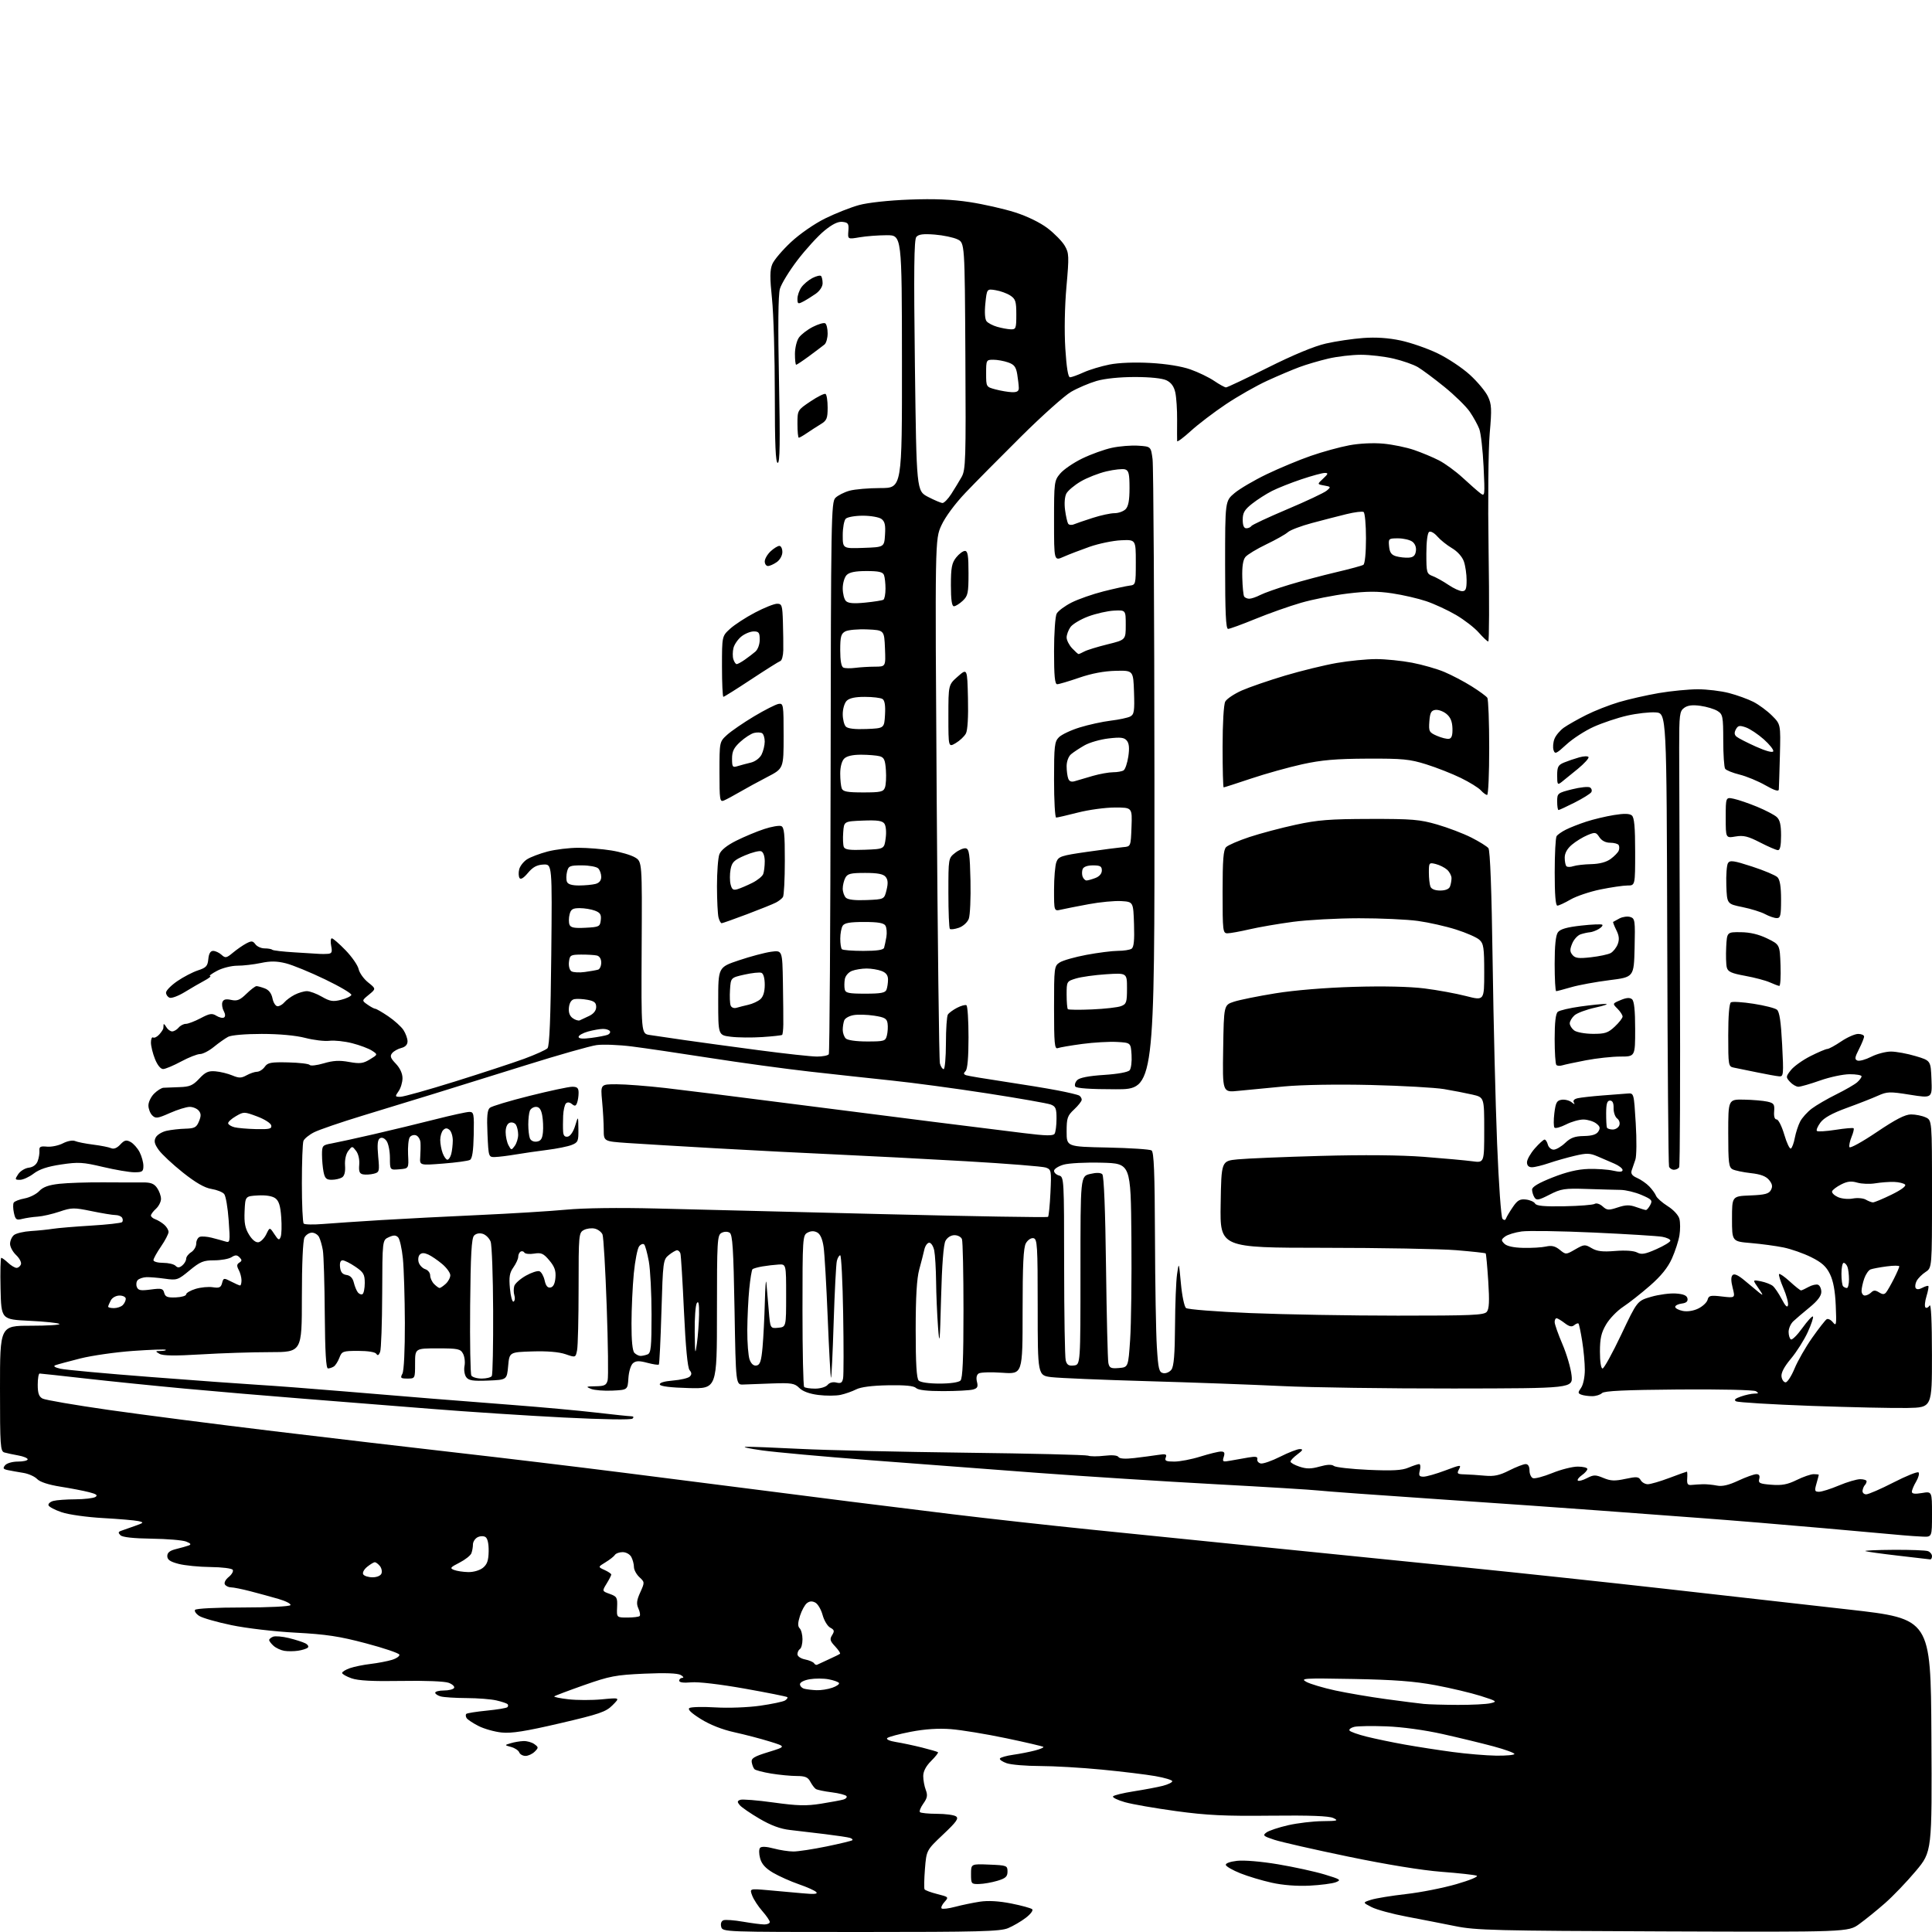 <?xml version="1.0" encoding="UTF-8" standalone="no"?>
<svg 
  version="1.1" 
  xmlns="http://www.w3.org/2000/svg" 
  xmlns:xlink="http://www.w3.org/1999/xlink" 
  xmlns:svg="http://www.w3.org/2000/svg"
  xmlns:rdf="http://www.w3.org/1999/02/22-rdf-syntax-ns#"
  xmlns:cc="http://creativecommons.org/ns#"
  xmlns:dc="http://purl.org/dc/elements/1.1/"
  viewBox="0 0 768 768"
  width="768"
  height="768"
>
<style>svg {background-color: white; }</style>"
<path stroke="none" fill="black" fill-rule="evenodd" d="M342.15,768.00C287.53,768.00 287.23,767.99 286.69,765.94C286.37,764.68 286.71,763.67 287.57,763.33C288.35,763.04 291.84,763.29 295.32,763.90C298.81,764.50 302.64,765.00 303.83,765.00C305.02,765.00 306.00,764.57 306.00,764.03C306.00,763.50 304.67,761.55 303.04,759.69C301.40,757.84 299.59,755.06 299.01,753.53C297.95,750.73 297.95,750.73 305.22,751.37C309.23,751.72 315.43,752.28 319.00,752.61C323.66,753.05 325.21,752.91 324.47,752.13C323.91,751.53 320.79,750.13 317.55,749.02C314.31,747.90 309.72,745.85 307.35,744.47C304.30,742.68 302.78,741.00 302.16,738.72C301.66,736.90 301.66,735.08 302.14,734.54C302.69,733.94 304.67,734.03 307.52,734.79C310.00,735.46 313.55,736.00 315.40,736.00C317.26,736.00 323.19,735.09 328.57,733.99C333.96,732.88 338.57,731.76 338.82,731.51C339.08,731.25 338.66,730.84 337.89,730.59C337.13,730.34 332.68,729.67 328.00,729.10C323.32,728.53 317.02,727.78 314.00,727.44C310.21,727.02 306.46,725.63 301.92,722.97C298.30,720.85 294.76,718.42 294.06,717.57C293.00,716.30 293.04,715.92 294.25,715.46C295.06,715.15 301.01,715.62 307.47,716.52C317.09,717.85 320.52,717.93 326.36,717.00C330.29,716.37 334.29,715.63 335.26,715.35C336.24,715.08 336.79,714.47 336.50,714.00C336.21,713.53 333.57,712.84 330.64,712.47C327.71,712.11 324.86,711.51 324.30,711.15C323.75,710.79 322.77,709.49 322.11,708.25C321.17,706.46 320.06,706.00 316.71,705.99C314.40,705.99 309.83,705.55 306.57,705.02C303.31,704.48 300.31,703.70 299.91,703.27C299.50,702.85 299.02,701.63 298.83,700.56C298.56,698.94 299.67,698.25 305.50,696.46C312.50,694.30 312.50,694.30 306.00,692.28C302.43,691.17 296.09,689.52 291.92,688.60C287.12,687.55 282.23,685.62 278.58,683.34C274.69,680.90 273.23,679.48 274.07,678.96C274.76,678.53 279.43,678.42 284.45,678.72C289.51,679.03 297.37,678.73 302.10,678.06C306.79,677.39 311.26,676.45 312.04,675.98C312.81,675.50 313.23,674.90 312.97,674.64C312.71,674.39 305.07,672.86 296.00,671.25C286.27,669.52 277.55,668.49 274.75,668.76C271.69,669.04 270.00,668.81 270.00,668.10C270.00,667.50 270.56,666.99 271.25,666.97C271.94,666.95 271.65,666.45 270.61,665.84C269.36,665.12 264.44,664.94 256.11,665.31C244.74,665.82 242.38,666.27 232.15,669.87C225.90,672.07 220.59,674.08 220.34,674.33C220.08,674.58 222.61,675.11 225.95,675.49C229.30,675.88 235.29,675.89 239.27,675.51C246.50,674.82 246.50,674.82 243.50,677.84C240.85,680.51 238.39,681.35 222.53,685.05C208.87,688.23 203.33,689.11 199.41,688.70C196.58,688.41 192.43,687.24 190.20,686.10C187.96,684.96 185.84,683.54 185.47,682.95C185.10,682.35 185.05,681.61 185.36,681.30C185.67,680.99 189.33,680.41 193.50,680.00C197.67,679.59 201.36,678.98 201.70,678.63C202.05,678.28 202.07,677.74 201.75,677.41C201.42,677.09 199.44,676.43 197.33,675.94C195.22,675.45 189.90,675.03 185.50,675.01C181.10,674.99 176.49,674.70 175.25,674.37C174.01,674.04 173.00,673.37 173.00,672.88C173.00,672.40 174.55,672.00 176.44,672.00C178.33,672.00 180.16,671.55 180.50,671.00C180.84,670.45 179.89,669.53 178.38,668.95C176.77,668.34 169.03,668.03 159.57,668.20C148.20,668.40 142.40,668.09 139.75,667.16C137.69,666.44 136.00,665.47 136.00,665.02C136.00,664.57 137.39,663.71 139.08,663.12C140.78,662.53 144.49,661.77 147.33,661.44C150.17,661.10 153.99,660.37 155.80,659.82C157.62,659.26 158.94,658.33 158.75,657.74C158.55,657.15 152.56,655.12 145.44,653.24C134.92,650.45 129.69,649.66 117.50,649.01C109.09,648.57 97.88,647.25 92.00,646.02C86.22,644.82 80.47,643.17 79.22,642.37C77.96,641.57 77.20,640.48 77.53,639.96C77.87,639.40 85.89,639.00 96.50,639.00C106.69,639.00 115.14,638.59 115.45,638.07C115.77,637.57 113.66,636.46 110.76,635.62C107.87,634.78 102.82,633.40 99.54,632.55C96.26,631.70 92.80,631.00 91.85,631.00C90.90,631.00 89.79,630.48 89.40,629.84C88.99,629.18 89.65,627.89 90.92,626.87C92.15,625.87 92.87,624.59 92.52,624.03C92.17,623.46 88.20,622.96 83.69,622.92C79.19,622.88 73.47,622.31 71.00,621.67C67.62,620.79 66.50,620.02 66.50,618.56C66.50,617.18 67.50,616.38 70.00,615.77C71.92,615.30 74.17,614.66 75.00,614.36C76.12,613.94 75.86,613.54 74.00,612.80C72.62,612.25 66.46,611.73 60.30,611.65C53.02,611.55 48.67,611.07 47.88,610.28C46.93,609.33 46.97,608.95 48.08,608.54C48.86,608.26 51.30,607.39 53.50,606.63C57.23,605.32 57.33,605.19 55.00,604.66C53.62,604.35 47.33,603.81 41.00,603.46C34.65,603.11 27.29,602.08 24.57,601.16C21.85,600.25 19.47,598.99 19.28,598.38C19.08,597.76 19.95,596.98 21.21,596.64C22.47,596.30 26.42,596.01 30.00,596.00C33.58,595.98 37.14,595.56 37.92,595.07C38.98,594.40 38.33,593.91 35.42,593.17C33.26,592.61 28.12,591.62 24.00,590.97C19.25,590.21 15.86,589.10 14.75,587.93C13.79,586.92 11.32,585.82 9.25,585.49C7.19,585.16 4.45,584.67 3.16,584.40C1.24,584.00 1.04,583.66 2.03,582.46C2.71,581.64 4.94,581.00 7.12,581.00C9.26,581.00 11.00,580.60 11.00,580.11C11.00,579.62 9.31,578.92 7.25,578.56C5.19,578.19 2.71,577.66 1.75,577.38C0.14,576.91 0.00,574.82 0.00,551.93C0.00,527.00 0.00,527.00 12.17,527.00C18.86,527.00 24.01,526.68 23.62,526.29C23.23,525.90 17.87,525.33 11.70,525.04C0.50,524.50 0.50,524.50 0.22,512.25C0.06,505.51 0.20,500.00 0.51,500.00C0.83,500.00 2.05,500.90 3.23,502.00C4.41,503.10 5.92,504.00 6.58,504.00C7.24,504.00 8.03,503.37 8.32,502.61C8.61,501.84 7.76,500.19 6.43,498.93C5.09,497.68 4.00,495.66 4.00,494.45C4.00,493.24 4.69,491.67 5.54,490.96C6.39,490.26 9.43,489.54 12.29,489.36C15.16,489.18 19.07,488.78 21.00,488.47C22.93,488.16 29.75,487.59 36.17,487.20C42.59,486.82 48.15,486.19 48.52,485.82C48.89,485.44 48.90,484.65 48.54,484.07C48.18,483.48 46.99,483.00 45.90,483.00C44.81,483.00 40.53,482.30 36.38,481.44C29.39,480.00 28.48,480.01 23.68,481.64C20.83,482.60 16.93,483.50 15.00,483.63C13.07,483.75 10.31,484.16 8.85,484.53C6.50,485.12 6.13,484.85 5.53,482.12C5.16,480.43 5.13,478.61 5.46,478.06C5.80,477.52 7.74,476.77 9.79,476.39C11.83,476.01 14.44,474.70 15.59,473.47C17.10,471.86 19.34,471.05 23.59,470.58C26.84,470.22 34.67,469.96 41.00,470.00C47.33,470.04 54.39,470.06 56.69,470.03C59.92,470.00 61.24,470.50 62.44,472.22C63.30,473.44 64.00,475.40 64.00,476.57C64.00,477.73 63.10,479.50 62.00,480.50C60.90,481.50 60.00,482.70 60.00,483.19C60.00,483.67 60.79,484.34 61.75,484.68C62.71,485.02 64.29,485.98 65.25,486.81C66.21,487.63 67.00,488.95 67.00,489.72C67.00,490.50 65.65,493.10 64.00,495.50C62.35,497.90 61.00,500.34 61.00,500.93C61.00,501.52 62.71,502.00 64.80,502.00C66.89,502.00 69.12,502.52 69.76,503.16C70.63,504.03 71.29,504.00 72.46,503.04C73.31,502.33 74.00,501.14 74.00,500.39C74.00,499.63 74.90,498.45 76.00,497.77C77.10,497.08 78.00,495.55 78.00,494.37C78.00,493.18 78.62,491.98 79.38,491.68C80.14,491.39 82.27,491.54 84.13,492.01C85.98,492.48 88.41,493.15 89.52,493.49C91.48,494.09 91.52,493.82 90.90,485.07C90.55,480.09 89.75,475.40 89.11,474.64C88.48,473.87 86.20,472.97 84.04,472.62C81.35,472.19 77.81,470.16 72.70,466.10C68.62,462.85 64.29,458.81 63.09,457.12C61.40,454.75 61.13,453.62 61.92,452.14C62.48,451.09 64.42,449.91 66.22,449.51C68.03,449.11 71.40,448.73 73.72,448.67C77.34,448.57 78.11,448.16 79.09,445.77C79.98,443.63 79.96,442.65 79.00,441.50C78.31,440.67 76.70,440.00 75.41,440.00C74.11,440.00 70.57,441.10 67.54,442.44C62.62,444.62 61.86,444.72 60.51,443.37C59.68,442.54 59.00,440.76 59.00,439.43C59.00,438.09 60.01,435.99 61.25,434.75C62.49,433.51 64.17,432.45 65.00,432.40C65.83,432.34 68.68,432.23 71.35,432.15C75.42,432.02 76.68,431.48 79.20,428.78C81.65,426.16 82.85,425.62 85.68,425.87C87.59,426.03 90.59,426.77 92.34,427.50C95.00,428.61 95.92,428.60 98.01,427.45C99.38,426.69 101.26,426.05 102.19,426.04C103.12,426.02 104.50,425.13 105.24,424.07C106.41,422.40 107.70,422.16 114.55,422.32C118.92,422.42 122.77,422.87 123.11,423.33C123.44,423.79 125.95,423.50 128.69,422.69C132.41,421.58 134.93,421.44 138.75,422.14C143.08,422.92 144.33,422.77 147.03,421.13C150.22,419.19 150.22,419.19 147.86,417.65C146.56,416.80 143.03,415.47 140.00,414.70C136.97,413.92 132.91,413.49 130.97,413.73C129.03,413.97 124.69,413.46 121.32,412.58C117.52,411.60 110.99,411.00 104.04,411.00C97.53,411.00 91.96,411.48 90.68,412.15C89.48,412.79 86.93,414.59 85.02,416.15C83.11,417.72 80.63,419.00 79.52,419.00C78.41,419.00 75.03,420.33 72.00,421.96C68.97,423.59 65.76,424.94 64.86,424.96C63.86,424.98 62.59,423.43 61.61,420.98C60.72,418.77 60.00,415.82 60.00,414.42C60.00,413.02 60.39,412.12 60.87,412.42C61.34,412.71 62.44,412.18 63.30,411.23C64.15,410.28 64.89,409.16 64.93,408.75C64.97,408.34 65.01,407.66 65.03,407.25C65.05,406.84 65.52,407.29 66.08,408.25C66.64,409.21 67.70,410.00 68.43,410.00C69.16,410.00 70.32,409.32 71.00,408.50C71.68,407.68 72.98,407.00 73.87,407.00C74.77,407.00 77.41,405.99 79.74,404.76C83.35,402.85 84.29,402.70 86.03,403.79C87.16,404.49 88.51,404.80 89.04,404.47C89.65,404.10 89.60,403.13 88.93,401.86C88.33,400.75 88.11,399.17 88.42,398.34C88.84,397.26 89.81,397.02 91.90,397.48C94.27,398.00 95.39,397.55 97.94,395.06C99.66,393.38 101.47,392.00 101.97,392.00C102.46,392.00 103.96,392.41 105.29,392.92C106.88,393.52 107.93,394.91 108.33,396.92C108.67,398.61 109.58,400.00 110.35,400.00C111.12,400.00 112.34,399.30 113.05,398.43C113.77,397.57 115.60,396.22 117.13,395.43C118.65,394.65 120.85,394.00 122.00,394.00C123.16,394.00 125.83,394.99 127.93,396.20C131.16,398.06 132.37,398.26 135.56,397.45C137.64,396.93 139.49,396.05 139.67,395.50C139.84,394.95 135.15,392.17 129.24,389.33C123.33,386.48 116.32,383.60 113.67,382.94C110.05,382.03 107.53,381.99 103.67,382.81C100.82,383.40 96.62,383.89 94.33,383.88C92.03,383.88 88.43,384.78 86.33,385.89C84.22,387.00 82.95,387.95 83.50,388.00C84.05,388.05 83.06,388.86 81.31,389.80C79.55,390.73 76.04,392.77 73.49,394.33C70.95,395.89 68.22,396.92 67.43,396.61C66.64,396.31 66.00,395.40 66.00,394.58C66.00,393.76 68.00,391.72 70.44,390.04C72.88,388.36 76.59,386.43 78.69,385.74C81.95,384.68 82.55,384.03 82.81,381.25C83.02,379.06 83.65,378.00 84.73,378.00C85.62,378.00 87.11,378.69 88.05,379.54C89.59,380.94 90.01,380.86 92.62,378.69C94.21,377.37 96.59,375.72 97.92,375.02C99.98,373.94 100.52,373.99 101.53,375.37C102.19,376.27 103.83,377.00 105.19,377.00C106.55,377.00 107.91,377.24 108.21,377.54C108.51,377.84 112.52,378.31 117.13,378.58C121.73,378.85 126.17,379.12 127.00,379.19C127.83,379.26 129.34,379.24 130.38,379.16C131.91,379.03 132.14,378.45 131.65,376.00C131.32,374.35 131.44,373.00 131.91,373.00C132.38,373.00 134.83,375.12 137.35,377.72C139.87,380.32 142.21,383.68 142.55,385.21C142.88,386.73 144.58,389.12 146.33,390.52C149.50,393.06 149.50,393.06 146.65,395.40C143.79,397.74 143.79,397.74 146.12,399.37C147.40,400.27 148.77,401.00 149.17,401.00C149.57,401.00 151.89,402.34 154.33,403.99C156.76,405.63 159.48,408.09 160.38,409.45C161.27,410.82 162.00,412.84 162.00,413.95C162.00,415.25 161.14,416.18 159.54,416.58C158.19,416.92 156.54,417.84 155.89,418.63C154.93,419.79 155.22,420.62 157.35,422.84C159.00,424.57 160.00,426.73 160.00,428.58C160.00,430.22 159.30,432.56 158.44,433.78C156.97,435.88 157.01,436.00 159.13,436.00C160.36,436.00 170.11,433.27 180.80,429.93C191.49,426.59 203.89,422.52 208.37,420.88C212.84,419.23 217.01,417.35 217.64,416.69C218.44,415.86 218.89,404.63 219.14,379.50C219.50,343.50 219.50,343.50 216.00,343.67C213.42,343.80 211.81,344.67 209.86,347.00C208.14,349.05 206.97,349.76 206.52,349.02C206.13,348.40 206.07,346.84 206.39,345.57C206.71,344.29 208.10,342.51 209.46,341.62C210.83,340.72 214.53,339.32 217.68,338.49C220.84,337.67 226.36,337.00 229.96,337.01C233.56,337.01 239.43,337.49 243.00,338.07C246.57,338.64 250.80,339.88 252.38,340.81C255.26,342.50 255.26,342.50 255.07,376.69C254.89,410.89 254.89,410.89 258.19,411.41C260.01,411.70 266.23,412.61 272.00,413.44C277.77,414.27 291.09,416.08 301.59,417.47C312.09,418.86 322.52,420.00 324.78,420.00C327.04,420.00 329.14,419.58 329.46,419.07C329.78,418.55 330.10,368.98 330.18,308.91C330.31,205.71 330.42,199.58 332.09,197.91C333.07,196.93 335.59,195.65 337.69,195.07C339.78,194.49 345.34,194.01 350.04,194.01C358.58,194.00 358.58,194.00 358.54,143.75C358.50,93.50 358.50,93.50 352.50,93.50C349.20,93.51 344.36,93.87 341.74,94.32C336.98,95.13 336.98,95.13 337.24,91.81C337.47,88.92 337.18,88.46 334.93,88.20C333.15,87.99 330.93,89.07 327.71,91.70C325.16,93.79 320.36,99.04 317.05,103.36C313.74,107.68 310.57,112.86 310.01,114.86C309.35,117.23 309.22,129.96 309.66,151.25C310.15,175.81 310.03,184.00 309.16,184.00C308.31,184.00 308.00,176.76 308.00,156.75C308.00,141.76 307.50,124.66 306.88,118.75C306.01,110.36 306.03,107.34 307.00,105.00C307.68,103.35 311.02,99.42 314.42,96.25C317.94,92.96 323.78,88.92 328.05,86.82C332.15,84.80 338.20,82.41 341.50,81.51C345.01,80.55 353.30,79.65 361.50,79.34C371.44,78.96 378.40,79.26 385.50,80.34C391.00,81.18 399.10,83.02 403.50,84.42C408.31,85.95 413.47,88.47 416.44,90.73C419.16,92.81 422.22,95.93 423.24,97.67C424.96,100.61 425.01,101.78 423.93,113.97C423.23,121.82 423.05,131.70 423.48,138.55C423.96,146.13 424.59,149.99 425.35,149.98C425.98,149.97 428.41,149.09 430.74,148.03C433.08,146.97 437.72,145.57 441.05,144.91C444.75,144.18 451.09,143.94 457.30,144.28C463.63,144.63 469.66,145.60 473.20,146.85C476.33,147.95 480.60,150.01 482.68,151.43C484.76,152.84 486.87,154.00 487.36,154.00C487.85,154.00 495.36,150.44 504.05,146.10C514.07,141.08 522.49,137.59 527.06,136.56C531.02,135.65 537.69,134.67 541.88,134.36C546.96,133.99 551.94,134.32 556.81,135.36C560.83,136.22 567.43,138.51 571.48,140.46C575.52,142.40 581.29,146.24 584.30,148.99C587.31,151.74 590.53,155.60 591.46,157.57C592.95,160.70 593.04,162.54 592.18,172.32C591.63,178.65 591.43,199.00 591.74,219.25C592.04,238.91 591.98,255.00 591.61,255.00C591.24,255.00 589.55,253.41 587.84,251.47C586.14,249.53 582.07,246.38 578.79,244.46C575.51,242.54 570.18,240.07 566.94,238.98C563.70,237.89 557.61,236.48 553.40,235.86C547.58,234.99 543.36,235.01 535.73,235.94C530.22,236.60 521.87,238.26 517.17,239.62C512.48,240.98 504.30,243.87 499.00,246.05C493.70,248.22 488.83,250.00 488.18,250.00C487.30,250.00 487.00,243.47 487.00,224.57C487.00,199.15 487.00,199.15 490.75,196.01C492.81,194.28 498.55,190.91 503.50,188.53C508.45,186.15 516.33,182.86 521.00,181.24C525.67,179.61 532.59,177.71 536.36,177.01C540.43,176.25 545.94,175.99 549.92,176.36C553.61,176.70 559.09,177.83 562.11,178.87C565.13,179.90 569.57,181.76 571.97,182.99C574.38,184.22 578.64,187.32 581.43,189.89C584.22,192.46 587.36,195.23 588.41,196.03C590.27,197.46 590.30,197.19 589.75,185.50C589.43,178.90 588.66,172.15 588.03,170.50C587.40,168.85 585.70,165.77 584.25,163.66C582.80,161.55 578.27,157.12 574.19,153.81C570.11,150.50 565.35,146.96 563.63,145.94C561.90,144.92 557.57,143.40 553.99,142.56C550.42,141.72 544.58,141.03 541.00,141.03C537.42,141.03 531.58,141.71 528.00,142.55C524.42,143.39 519.25,144.91 516.50,145.94C513.75,146.96 508.00,149.40 503.72,151.36C499.44,153.32 492.05,157.52 487.29,160.71C482.54,163.89 476.25,168.68 473.33,171.35C470.40,174.02 467.97,175.82 467.93,175.35C467.89,174.88 467.89,171.12 467.92,167.00C467.96,162.88 467.63,157.93 467.20,156.00C466.67,153.61 465.56,152.08 463.69,151.18C462.00,150.37 457.19,149.87 451.11,149.87C445.09,149.87 439.16,150.48 435.88,151.44C432.92,152.31 428.37,154.25 425.77,155.76C423.17,157.27 414.24,165.25 405.93,173.50C397.61,181.75 387.65,191.82 383.80,195.87C379.63,200.25 375.75,205.50 374.23,208.82C371.67,214.39 371.67,214.39 372.35,317.45C372.73,374.13 373.30,421.51 373.63,422.75C373.96,423.99 374.63,425.00 375.12,425.00C375.60,425.00 376.01,420.39 376.02,414.75C376.02,409.11 376.37,403.96 376.79,403.31C377.20,402.65 378.85,401.44 380.45,400.61C382.05,399.78 383.73,399.33 384.18,399.61C384.63,399.89 385.00,405.63 385.00,412.36C385.00,420.36 384.60,425.00 383.83,425.77C382.94,426.66 383.00,427.05 384.08,427.43C384.86,427.70 391.63,428.83 399.12,429.95C406.61,431.07 416.18,432.64 420.39,433.45C424.61,434.25 428.49,435.18 429.03,435.52C429.56,435.85 430.00,436.59 430.00,437.16C430.00,437.73 428.65,439.46 427.00,441.00C424.31,443.51 424.00,444.42 424.00,449.82C424.00,455.83 424.00,455.83 440.25,456.16C449.19,456.35 457.06,456.86 457.75,457.31C458.71,457.93 459.03,466.06 459.12,491.81C459.18,510.34 459.52,530.00 459.87,535.49C460.43,544.30 460.73,545.52 462.43,545.85C463.50,546.05 464.96,545.41 465.68,544.42C466.63,543.13 467.02,538.23 467.09,527.06C467.14,518.50 467.50,509.25 467.90,506.50C468.62,501.53 468.63,501.55 469.43,510.22C469.87,515.02 470.78,519.40 471.45,519.96C472.11,520.51 483.65,521.42 497.08,521.97C510.51,522.53 536.86,522.99 555.63,522.99C585.03,523.00 589.93,522.79 591.02,521.47C591.97,520.33 592.12,517.27 591.60,509.26C591.22,503.38 590.76,498.43 590.58,498.25C590.40,498.06 585.13,497.49 578.87,496.97C572.62,496.46 548.93,496.03 526.23,496.02C484.95,496.00 484.95,496.00 485.23,478.75C485.50,461.50 485.50,461.50 492.00,460.86C495.57,460.51 510.43,459.89 525.00,459.49C542.09,459.02 556.66,459.15 566.02,459.86C574.01,460.48 582.67,461.27 585.27,461.62C590.00,462.27 590.00,462.27 590.00,449.24C590.00,436.20 590.00,436.20 585.25,435.11C582.64,434.51 577.58,433.53 574.00,432.93C570.42,432.34 557.38,431.60 545.00,431.30C531.73,430.98 517.58,431.21 510.50,431.87C503.90,432.48 495.68,433.27 492.23,433.63C485.95,434.29 485.95,434.29 486.23,416.90C486.50,399.51 486.50,399.51 490.50,398.20C492.70,397.47 500.12,395.97 507.00,394.86C514.58,393.63 526.86,392.62 538.20,392.29C549.95,391.94 560.37,392.18 566.24,392.92C571.38,393.56 578.83,394.93 582.79,395.95C590.00,397.80 590.00,397.80 590.00,386.56C590.00,376.74 589.76,375.09 588.08,373.58C587.03,372.62 582.86,370.79 578.81,369.51C574.77,368.22 567.95,366.68 563.66,366.09C559.37,365.49 548.80,365.01 540.18,365.02C531.55,365.03 519.77,365.67 514.00,366.44C508.23,367.21 500.43,368.55 496.69,369.42C492.94,370.29 489.00,371.00 487.94,371.00C486.10,371.00 486.00,370.16 486.00,354.57C486.00,341.77 486.31,337.83 487.41,336.73C488.18,335.96 492.35,334.16 496.67,332.73C500.99,331.30 509.24,329.11 515.01,327.86C523.81,325.95 528.57,325.57 544.50,325.54C561.34,325.50 564.39,325.76 571.30,327.76C575.59,329.00 581.69,331.33 584.86,332.93C588.03,334.53 591.09,336.44 591.67,337.17C592.35,338.03 592.95,353.94 593.34,382.00C593.68,405.93 594.48,438.55 595.12,454.50C595.76,470.57 596.71,483.95 597.26,484.50C597.92,485.17 598.40,485.10 598.69,484.30C598.94,483.64 600.15,481.61 601.39,479.80C603.21,477.12 604.19,476.56 606.57,476.83C608.18,477.01 609.82,477.73 610.22,478.43C610.75,479.37 613.84,479.66 621.82,479.51C627.80,479.40 633.24,478.97 633.91,478.56C634.59,478.13 635.98,478.58 637.07,479.56C638.80,481.13 639.44,481.17 643.06,479.98C646.26,478.92 647.81,478.89 650.38,479.82C652.17,480.47 653.93,481.00 654.29,481.00C654.64,481.00 655.42,480.09 656.01,478.98C656.97,477.18 656.60,476.76 652.52,475.01C650.01,473.93 646.27,473.03 644.22,473.00C642.18,472.97 636.12,472.81 630.76,472.63C621.90,472.34 620.55,472.55 615.96,474.90C611.63,477.12 610.78,477.27 609.97,475.99C609.45,475.17 609.02,473.78 609.02,472.89C609.00,471.80 611.63,470.24 617.13,468.07C622.73,465.86 627.18,464.80 631.38,464.68C634.75,464.58 639.19,464.89 641.25,465.36C643.88,465.96 645.00,465.88 645.00,465.10C645.00,464.48 643.54,463.34 641.75,462.57C639.96,461.80 636.92,460.49 635.00,459.66C632.01,458.37 630.70,458.33 626.00,459.44C622.98,460.15 618.35,461.46 615.72,462.36C613.08,463.26 610.05,464.00 608.97,464.00C607.68,464.00 607.00,463.32 607.00,462.03C607.00,460.95 608.40,458.48 610.10,456.53C611.81,454.59 613.56,453.00 613.99,453.00C614.42,453.00 615.00,453.90 615.29,455.00C615.58,456.10 616.62,457.00 617.60,457.00C618.59,457.00 620.64,455.80 622.17,454.34C624.33,452.27 626.00,451.65 629.62,451.59C632.88,451.53 634.61,450.98 635.37,449.78C636.23,448.42 636.04,447.74 634.48,446.56C633.39,445.74 631.13,445.05 629.46,445.03C627.79,445.01 624.66,445.90 622.51,447.00C620.35,448.09 618.29,448.66 617.93,448.25C617.57,447.84 617.54,445.25 617.88,442.50C618.41,438.26 618.85,437.45 620.81,437.17C622.07,436.99 623.85,437.44 624.75,438.17C625.85,439.07 626.15,439.11 625.65,438.28C625.18,437.50 625.74,436.88 627.21,436.55C628.47,436.27 632.88,435.78 637.00,435.46C641.12,435.14 645.62,434.79 647.00,434.69C649.50,434.50 649.50,434.50 650.23,446.50C650.64,453.13 650.57,459.62 650.08,461.00C649.59,462.38 648.93,464.30 648.61,465.28C648.20,466.56 648.81,467.40 650.77,468.25C652.27,468.91 654.45,470.42 655.60,471.61C656.76,472.81 657.97,474.49 658.30,475.35C658.63,476.21 660.72,478.06 662.93,479.46C665.27,480.93 667.23,483.07 667.60,484.55C667.95,485.95 667.96,488.87 667.61,491.04C667.26,493.22 665.92,497.36 664.63,500.25C662.99,503.90 660.32,507.21 655.89,511.08C652.37,514.15 647.56,517.94 645.19,519.50C642.82,521.06 639.78,524.22 638.44,526.51C636.51,529.80 636.00,532.08 636.00,537.34C636.00,541.29 636.42,544.00 637.04,544.00C637.61,544.00 640.95,537.95 644.46,530.55C650.83,517.10 650.83,517.10 656.38,515.49C659.43,514.61 663.85,514.02 666.20,514.19C669.26,514.41 670.57,514.98 670.80,516.18C671.02,517.34 670.32,517.95 668.53,518.18C667.10,518.36 665.93,518.95 665.92,519.50C665.91,520.05 667.24,520.77 668.88,521.11C670.71,521.48 673.11,521.12 675.08,520.17C676.84,519.31 678.52,517.74 678.79,516.68C679.24,514.99 679.92,514.83 684.54,515.38C689.79,515.99 689.79,515.99 688.76,511.93C688.06,509.19 688.05,507.55 688.74,506.86C689.43,506.17 691.01,506.91 693.63,509.12C695.76,510.92 698.37,513.10 699.44,513.95C701.01,515.21 700.93,514.86 699.01,512.09C696.63,508.68 696.63,508.68 699.97,509.34C701.81,509.71 703.95,510.54 704.73,511.19C705.51,511.84 707.10,514.20 708.27,516.43C709.73,519.23 710.51,519.98 710.76,518.82C710.96,517.90 710.13,514.85 708.92,512.04C707.72,509.24 706.95,506.72 707.22,506.45C707.49,506.18 709.43,507.54 711.55,509.48C713.66,511.42 715.64,512.98 715.95,512.96C716.25,512.95 717.60,512.32 718.95,511.57C720.30,510.83 721.98,510.44 722.70,510.71C723.41,510.99 724.00,512.27 724.00,513.56C724.00,515.14 722.48,517.14 719.34,519.70C716.78,521.79 713.86,524.29 712.84,525.25C711.83,526.21 711.00,528.10 711.00,529.44C711.00,530.78 711.41,532.13 711.91,532.44C712.40,532.75 714.46,530.71 716.47,527.90C718.49,525.10 720.38,523.04 720.67,523.34C720.96,523.63 720.04,526.42 718.61,529.54C717.19,532.65 714.18,537.39 711.94,540.08C709.23,543.31 707.96,545.72 708.18,547.23C708.35,548.48 709.09,549.50 709.80,549.50C710.52,549.50 712.12,547.02 713.37,544.00C714.62,540.98 717.77,535.47 720.38,531.77C722.99,528.07 725.58,524.76 726.13,524.42C726.68,524.08 727.80,524.63 728.62,525.65C729.96,527.31 730.07,526.65 729.74,518.98C729.50,513.18 728.76,509.18 727.44,506.48C725.96,503.44 724.20,501.85 720.00,499.76C716.98,498.25 712.02,496.51 709.00,495.89C705.98,495.27 700.12,494.48 696.00,494.13C688.50,493.50 688.50,493.50 688.50,484.50C688.50,475.50 688.50,475.50 695.74,475.21C701.59,474.97 703.17,474.56 703.97,473.05C704.72,471.66 704.53,470.64 703.24,469.07C702.01,467.57 699.89,466.77 696.00,466.34C692.98,466.00 689.71,465.32 688.75,464.83C687.21,464.04 687.00,462.28 687.00,450.46C687.00,437.00 687.00,437.00 693.25,437.12C696.69,437.18 700.85,437.54 702.50,437.90C705.15,438.49 705.47,438.95 705.25,441.78C705.08,443.83 705.45,445.00 706.25,445.00C706.94,445.00 708.30,447.72 709.28,451.04C710.25,454.37 711.44,456.85 711.91,456.55C712.39,456.26 713.09,454.35 713.47,452.30C713.86,450.25 714.81,447.34 715.58,445.84C716.36,444.33 718.46,442.00 720.25,440.66C722.04,439.32 726.42,436.77 730.00,435.00C733.58,433.23 737.29,431.08 738.25,430.23C739.21,429.38 740.00,428.31 740.00,427.85C740.00,427.38 737.86,427.01 735.25,427.02C732.64,427.03 727.35,428.16 723.50,429.52C719.65,430.88 715.78,431.99 714.90,432.00C714.03,432.00 712.52,431.12 711.54,430.05C709.85,428.18 709.87,427.99 711.91,425.38C713.09,423.89 716.58,421.39 719.67,419.83C722.76,418.27 725.78,416.99 726.39,416.98C727.00,416.97 729.48,415.62 731.90,413.98C734.32,412.34 737.36,411.00 738.65,411.00C739.94,411.00 741.00,411.47 741.00,412.04C741.00,412.61 740.09,414.87 738.97,417.06C737.28,420.37 737.18,421.13 738.37,421.59C739.16,421.89 741.63,421.21 743.86,420.07C746.09,418.93 749.63,418.01 751.71,418.01C753.79,418.02 758.20,418.83 761.50,419.82C767.50,421.61 767.50,421.61 767.79,429.10C768.08,436.58 768.08,436.58 759.28,435.18C751.16,433.88 750.18,433.91 746.49,435.57C744.30,436.56 738.71,438.75 734.08,440.43C728.27,442.55 725.04,444.35 723.65,446.23C722.54,447.74 721.91,449.24 722.24,449.57C722.57,449.91 725.90,449.71 729.62,449.13C733.35,448.54 736.60,448.26 736.84,448.50C737.07,448.74 736.71,450.28 736.03,451.92C735.36,453.56 734.96,455.39 735.17,456.00C735.37,456.61 740.24,453.93 745.99,450.05C753.59,444.93 757.33,443.00 759.68,443.00C761.45,443.00 764.05,443.52 765.45,444.16C768.00,445.32 768.00,445.32 768.00,474.64C768.00,503.95 768.00,503.95 765.46,505.62C764.06,506.53 762.47,508.13 761.91,509.16C761.36,510.20 761.18,511.48 761.51,512.02C761.91,512.66 762.84,512.62 764.15,511.92C765.26,511.33 766.34,511.01 766.55,511.22C766.76,511.43 766.42,513.27 765.80,515.30C765.18,517.33 764.99,519.32 765.39,519.72C765.78,520.12 766.53,519.78 767.04,518.97C767.63,518.04 767.97,525.16 767.98,538.50C768.00,559.50 768.00,559.50 758.25,559.69C752.89,559.80 735.68,559.42 720.00,558.86C704.33,558.29 690.88,557.47 690.13,557.05C689.15,556.50 689.69,555.95 692.03,555.14C693.83,554.51 696.24,553.99 697.40,553.98C699.08,553.97 699.21,553.78 698.03,553.04C697.19,552.51 684.02,552.21 667.30,552.34C645.92,552.51 637.70,552.90 636.82,553.78C636.15,554.45 634.38,555.00 632.88,555.00C631.39,555.00 629.46,554.73 628.60,554.40C627.20,553.86 627.19,553.56 628.51,551.68C629.35,550.48 630.00,547.37 629.99,544.53C629.99,541.76 629.51,536.59 628.93,533.03C628.36,529.46 627.70,526.36 627.47,526.13C627.24,525.90 626.47,526.20 625.76,526.79C624.81,527.57 623.80,527.35 621.98,525.95C620.62,524.90 619.16,524.03 618.75,524.02C618.34,524.01 618.00,524.70 618.00,525.55C618.00,526.41 619.39,530.35 621.08,534.30C622.78,538.26 624.41,543.84 624.72,546.70C625.27,551.89 625.27,551.89 577.88,551.95C551.82,551.98 521.05,551.55 509.50,550.98C497.95,550.42 473.88,549.54 456.00,549.03C438.12,548.52 421.02,547.80 418.00,547.44C412.50,546.78 412.50,546.78 412.50,519.66C412.50,495.03 412.34,492.50 410.82,492.20C409.87,492.02 408.56,492.89 407.82,494.19C406.82,495.93 406.50,502.63 406.50,521.38C406.50,546.26 406.50,546.26 398.46,545.69C394.03,545.38 389.81,545.50 389.07,545.96C388.22,546.48 387.96,547.69 388.36,549.28C388.86,551.29 388.55,551.89 386.74,552.37C385.51,552.70 380.20,552.98 374.95,552.99C368.63,553.00 364.98,552.58 364.14,551.75C363.28,550.89 359.79,550.55 353.04,550.67C346.71,550.78 342.19,551.36 340.35,552.30C338.78,553.10 335.99,554.08 334.15,554.48C332.30,554.88 328.33,554.90 325.31,554.52C321.78,554.08 319.09,553.09 317.74,551.74C315.89,549.89 314.67,549.68 307.07,549.94C302.36,550.10 297.15,550.30 295.50,550.37C292.50,550.50 292.50,550.50 291.99,520.70C291.56,496.33 291.21,490.75 290.04,490.02C289.19,489.50 287.87,489.53 286.80,490.10C285.13,491.00 285.00,493.20 285.00,521.57C285.00,552.07 285.00,552.07 273.83,551.78C266.69,551.60 262.53,551.09 262.29,550.38C262.06,549.67 263.98,549.08 267.49,548.79C270.56,548.54 273.58,547.82 274.19,547.21C275.02,546.38 275.00,545.71 274.11,544.64C273.33,543.70 272.55,535.49 271.89,521.34C271.34,509.33 270.70,498.94 270.47,498.25C270.25,497.56 269.65,497.00 269.14,497.00C268.64,497.00 267.17,497.85 265.88,498.89C263.61,500.73 263.53,501.35 262.93,521.40C262.60,532.74 262.13,542.20 261.90,542.43C261.67,542.66 259.61,542.35 257.32,541.74C254.09,540.88 252.81,540.91 251.63,541.89C250.77,542.61 249.97,545.19 249.80,547.83C249.50,552.50 249.50,552.50 243.45,552.79C240.13,552.95 236.30,552.64 234.95,552.11C232.76,551.23 232.94,551.12 236.73,551.06C240.30,551.01 241.05,550.64 241.55,548.67C241.87,547.39 241.71,534.23 241.18,519.42C240.66,504.61 239.91,491.71 239.51,490.74C239.11,489.77 237.75,488.72 236.48,488.41C235.22,488.09 233.24,488.33 232.09,488.95C230.07,490.03 230.00,490.77 230.00,511.91C230.00,523.92 229.73,535.09 229.40,536.73C228.81,539.70 228.81,539.70 224.79,538.31C222.19,537.42 217.52,537.03 211.63,537.21C202.50,537.50 202.50,537.50 202.00,543.00C201.50,548.50 201.50,548.50 194.02,548.80C187.95,549.04 186.31,548.78 185.32,547.43C184.65,546.51 184.35,544.51 184.65,543.00C184.95,541.48 184.69,539.29 184.07,538.12C183.04,536.20 182.08,536.00 173.96,536.00C165.00,536.00 165.00,536.00 165.00,542.00C165.00,548.00 165.00,548.00 161.96,548.00C159.27,548.00 159.05,547.78 159.96,546.07C160.58,544.92 160.97,536.65 160.94,525.82C160.90,515.74 160.55,504.24 160.15,500.26C159.75,496.28 158.89,492.49 158.24,491.84C157.34,490.94 156.45,490.93 154.53,491.81C152.00,492.96 152.00,492.96 151.93,514.23C151.89,525.93 151.52,536.37 151.10,537.43C150.58,538.76 150.12,539.00 149.61,538.18C149.17,537.47 146.32,537.00 142.42,537.00C136.29,537.00 135.90,537.15 134.91,539.73C134.34,541.23 133.34,542.80 132.69,543.21C132.03,543.63 131.00,543.98 130.38,543.98C129.60,544.00 129.22,537.53 129.10,522.25C129.02,510.29 128.67,498.93 128.34,497.00C128.01,495.07 127.33,492.71 126.83,491.75C126.34,490.79 125.06,490.00 124.00,490.00C122.94,490.00 121.60,490.87 121.04,491.93C120.41,493.10 120.00,502.56 120.00,515.68C120.00,537.50 120.00,537.50 107.25,537.50C100.24,537.50 87.93,537.90 79.91,538.39C69.56,539.02 64.76,538.95 63.41,538.17C61.63,537.14 61.67,537.06 63.92,537.03C65.25,537.01 66.14,536.80 65.89,536.56C65.65,536.32 59.80,536.52 52.89,537.01C45.98,537.50 36.54,538.85 31.92,540.01C27.29,541.18 22.82,542.39 22.00,542.70C21.05,543.07 21.78,543.57 24.00,544.09C25.93,544.53 42.12,546.02 60.00,547.39C77.88,548.77 97.22,550.18 103.00,550.52C108.78,550.86 123.85,552.01 136.50,553.07C149.15,554.13 164.90,555.43 171.50,555.96C178.10,556.50 192.72,557.64 204.00,558.51C215.28,559.37 230.12,560.73 237.00,561.53C243.88,562.33 250.15,562.99 250.95,562.99C251.85,563.00 252.04,563.34 251.45,563.91C250.88,564.45 239.86,564.28 224.00,563.48C209.43,562.74 185.80,561.20 171.50,560.05C157.20,558.91 134.25,557.08 120.50,556.00C106.75,554.92 85.60,553.12 73.50,552.00C61.40,550.88 43.62,549.07 34.00,547.98C24.38,546.89 16.16,546.00 15.75,546.00C15.34,546.00 15.00,548.01 15.00,550.46C15.00,553.84 15.47,555.18 16.91,555.95C17.97,556.52 29.78,558.54 43.16,560.46C56.55,562.37 86.17,566.19 109.00,568.94C131.82,571.69 164.68,575.54 182.00,577.51C199.32,579.47 229.25,583.07 248.50,585.51C267.75,587.95 292.50,591.10 303.50,592.51C314.50,593.92 330.25,595.93 338.50,596.97C346.75,598.01 364.75,600.24 378.50,601.92C392.25,603.60 417.00,606.34 433.50,608.02C450.00,609.70 481.27,612.87 503.00,615.06C524.73,617.26 560.27,620.84 582.00,623.03C603.73,625.22 639.73,629.07 662.00,631.58C684.27,634.09 717.12,637.80 735.00,639.82C767.50,643.50 767.50,643.50 767.76,689.78C768.02,736.06 768.02,736.06 761.55,743.78C757.99,748.03 752.48,753.78 749.29,756.57C746.11,759.37 741.51,763.08 739.08,764.84C734.67,768.03 734.67,768.03 661.08,767.76C594.43,767.52 586.65,767.33 578.50,765.67C573.55,764.67 564.84,762.97 559.14,761.89C553.44,760.82 547.17,759.11 545.21,758.10C541.64,756.27 541.64,756.27 545.07,755.18C546.96,754.58 553.19,753.57 558.92,752.92C564.66,752.28 573.66,750.50 578.92,748.98C584.30,747.43 587.84,745.96 587.00,745.62C586.17,745.29 579.88,744.59 573.00,744.07C565.28,743.48 551.14,741.18 536.00,738.04C522.52,735.25 509.29,732.24 506.58,731.35C502.14,729.89 501.83,729.60 503.45,728.42C504.43,727.70 508.31,726.41 512.07,725.55C515.82,724.70 521.96,723.97 525.70,723.94C531.70,723.88 532.20,723.73 530.00,722.69C528.26,721.87 520.70,721.59 505.05,721.76C486.93,721.96 479.72,721.61 467.55,719.95C459.27,718.82 450.12,717.23 447.21,716.41C444.31,715.59 442.16,714.55 442.44,714.10C442.71,713.65 446.44,712.74 450.72,712.07C455.00,711.40 460.19,710.42 462.25,709.89C464.31,709.36 466.00,708.54 466.00,708.06C466.00,707.59 462.96,706.68 459.25,706.03C455.54,705.38 445.98,704.22 438.00,703.45C430.03,702.67 418.95,702.03 413.40,702.02C407.84,702.01 401.88,701.51 400.15,700.90C398.42,700.30 397.22,699.45 397.49,699.02C397.76,698.59 400.12,697.92 402.74,697.55C405.36,697.18 409.23,696.42 411.35,695.87C413.47,695.32 415.00,694.67 414.76,694.42C414.51,694.18 407.83,692.62 399.91,690.96C391.98,689.30 382.12,687.68 378.00,687.36C372.98,686.98 367.70,687.32 362.03,688.41C357.37,689.31 353.16,690.44 352.68,690.92C352.18,691.42 353.67,692.09 356.15,692.48C358.54,692.86 363.20,693.85 366.50,694.67C369.80,695.50 372.67,696.34 372.87,696.54C373.08,696.75 371.84,698.32 370.12,700.03C368.08,702.07 367.00,704.14 367.00,706.01C367.00,707.58 367.45,710.06 368.01,711.52C368.82,713.65 368.63,714.72 367.04,716.95C365.95,718.48 365.35,720.01 365.70,720.36C366.05,720.71 369.07,721.01 372.42,721.02C375.76,721.02 379.18,721.47 380.00,722.02C381.22,722.82 380.28,724.16 374.89,729.25C368.28,735.50 368.28,735.50 367.68,742.92C367.36,747.00 367.29,750.65 367.53,751.04C367.77,751.43 370.05,752.28 372.60,752.92C377.12,754.06 377.19,754.13 375.46,756.05C374.48,757.13 373.96,758.29 374.30,758.63C374.64,758.98 377.08,758.68 379.71,757.98C382.35,757.28 386.75,756.37 389.50,755.95C392.80,755.45 397.05,755.69 402.00,756.67C406.12,757.49 409.88,758.52 410.33,758.96C410.79,759.41 409.64,760.93 407.78,762.35C405.92,763.78 402.74,765.63 400.73,766.47C397.59,767.78 389.19,768.00 342.15,768.00zM520.50,749.58C515.51,749.82 509.86,749.38 505.50,748.40C501.65,747.55 496.06,745.87 493.07,744.67C490.09,743.48 487.49,742.00 487.29,741.38C487.07,740.72 488.84,740.05 491.71,739.71C494.49,739.39 501.33,739.96 508.00,741.08C514.33,742.14 522.65,743.96 526.50,745.12C532.91,747.06 533.29,747.32 531.00,748.22C529.62,748.75 524.90,749.36 520.50,749.58zM389.25,748.92C386.11,749.00 386.00,748.87 386.00,744.96C386.00,740.91 386.00,740.91 393.25,741.21C400.21,741.49 400.50,741.60 400.50,743.97C400.50,745.98 399.76,746.66 396.50,747.64C394.30,748.30 391.04,748.88 389.25,748.92zM208.90,698.00C207.82,698.00 206.69,697.37 206.40,696.59C206.10,695.81 204.65,694.85 203.18,694.45C200.50,693.71 200.50,693.71 203.00,692.96C204.38,692.54 206.65,692.15 208.06,692.10C209.47,692.04 211.43,692.59 212.42,693.32C214.11,694.55 214.12,694.74 212.54,696.32C211.61,697.24 209.98,698.00 208.90,698.00zM594.75,697.90C598.74,697.95 602.00,697.65 602.00,697.23C602.00,696.81 598.29,695.46 593.75,694.23C589.21,693.01 580.10,690.80 573.50,689.32C566.25,687.70 557.38,686.49 551.09,686.25C545.36,686.04 539.60,686.13 538.30,686.46C536.99,686.79 536.16,687.44 536.45,687.92C536.74,688.39 539.79,689.48 543.24,690.34C546.68,691.20 553.55,692.63 558.50,693.51C563.45,694.39 572.00,695.72 577.50,696.45C583.00,697.19 590.76,697.84 594.75,697.90zM579.50,677.72C585.00,677.74 590.85,677.45 592.50,677.06C595.31,676.41 595.06,676.22 588.59,674.16C584.79,672.96 576.69,671.03 570.59,669.89C562.23,668.33 554.20,667.72 538.00,667.42C518.23,667.06 516.72,667.15 519.29,668.57C520.83,669.41 526.00,670.95 530.79,671.99C535.58,673.02 544.67,674.57 551.00,675.43C557.33,676.29 564.08,677.15 566.00,677.34C567.92,677.53 574.00,677.70 579.50,677.72zM324.60,671.88C326.31,671.95 329.12,671.51 330.85,670.90C332.58,670.30 333.78,669.45 333.51,669.02C333.24,668.58 331.39,667.92 329.39,667.55C327.39,667.17 324.01,667.16 321.88,667.52C319.63,667.90 318.00,668.74 318.00,669.51C318.00,670.25 318.79,671.06 319.75,671.31C320.71,671.56 322.90,671.82 324.60,671.88zM324.84,661.75C325.20,661.55 327.30,660.58 329.50,659.59C331.70,658.60 333.69,657.61 333.92,657.39C334.15,657.17 333.27,655.85 331.96,654.45C329.95,652.32 329.76,651.61 330.78,649.99C331.79,648.37 331.67,647.89 330.02,647.01C328.95,646.44 327.59,644.18 327.00,642.00C326.41,639.82 325.11,637.59 324.10,637.06C322.85,636.38 321.80,636.46 320.75,637.29C319.91,637.95 318.67,640.23 318.00,642.34C317.11,645.15 317.08,646.48 317.89,647.29C318.50,647.90 319.00,649.86 319.00,651.64C319.00,653.42 318.55,655.16 318.00,655.50C317.45,655.84 317.00,656.78 317.00,657.58C317.00,658.42 318.31,659.31 320.02,659.65C321.68,659.99 323.30,660.67 323.61,661.18C323.93,661.69 324.48,661.95 324.84,661.75zM118.50,656.19C116.85,656.44 114.38,656.46 113.00,656.23C111.62,656.00 109.71,655.11 108.75,654.25C107.79,653.39 107.00,652.36 107.00,651.95C107.00,651.55 107.71,650.94 108.57,650.61C109.44,650.28 112.25,650.52 114.82,651.15C117.39,651.78 120.34,652.72 121.36,653.24C122.38,653.76 122.83,654.53 122.36,654.96C121.89,655.39 120.15,655.94 118.50,656.19zM249.39,643.00C251.74,643.00 253.94,642.73 254.27,642.40C254.60,642.07 254.38,640.72 253.78,639.41C252.92,637.53 253.07,636.16 254.51,632.99C256.31,628.99 256.30,628.93 254.16,626.94C252.97,625.83 252.00,624.01 252.00,622.90C252.00,621.78 251.53,620.00 250.96,618.93C250.38,617.84 248.88,617.00 247.52,617.00C246.20,617.00 244.82,617.49 244.45,618.08C244.08,618.68 242.40,620.00 240.72,621.02C237.66,622.89 237.66,622.89 240.33,624.10C241.80,624.77 243.00,625.59 242.99,625.91C242.99,626.23 242.16,627.85 241.15,629.50C239.31,632.50 239.31,632.50 242.40,633.61C245.24,634.63 245.48,635.08 245.31,638.86C245.12,643.00 245.12,643.00 249.39,643.00zM148.09,627.00C149.82,627.00 151.31,626.37 151.64,625.49C151.96,624.66 151.67,623.31 150.99,622.49C150.31,621.67 149.41,621.00 148.99,621.00C148.57,621.00 147.20,621.83 145.95,622.84C144.67,623.88 143.99,625.18 144.40,625.84C144.79,626.48 146.46,627.00 148.09,627.00zM186.14,624.93C188.23,624.97 190.71,624.24 191.98,623.22C193.66,621.85 194.19,620.32 194.25,616.63C194.29,613.59 193.82,611.51 192.96,610.98C192.21,610.51 190.81,610.57 189.80,611.10C188.81,611.64 188.00,612.92 188.00,613.95C188.00,614.99 187.72,616.57 187.38,617.46C187.03,618.35 184.90,620.03 182.63,621.19C178.98,623.05 178.73,623.39 180.50,624.08C181.60,624.51 184.14,624.89 186.14,624.93zM767.25,619.88C766.84,619.82 761.11,619.15 754.53,618.40C747.95,617.64 742.10,616.83 741.53,616.59C740.96,616.35 745.98,616.12 752.67,616.08C759.36,616.04 765.55,616.27 766.42,616.61C767.29,616.94 768.00,617.84 768.00,618.61C768.00,619.37 767.66,619.95 767.25,619.88zM764.25,610.83C762.19,610.74 758.70,610.50 756.50,610.30C754.30,610.11 740.12,608.84 725.00,607.48C709.88,606.13 688.05,604.33 676.50,603.48C664.95,602.63 646.73,601.28 636.00,600.47C625.27,599.65 596.70,597.65 572.50,596.01C548.30,594.38 526.48,592.79 524.00,592.49C521.52,592.20 503.07,591.07 483.00,589.99C462.93,588.90 431.20,586.88 412.50,585.49C393.80,584.10 363.65,581.82 345.50,580.42C327.35,579.02 308.23,577.29 303.00,576.56C297.77,575.83 294.85,575.19 296.50,575.13C298.15,575.06 307.82,575.43 318.00,575.95C328.18,576.47 357.75,577.15 383.72,577.47C409.70,577.78 431.66,578.32 432.54,578.65C433.41,578.99 436.34,579.00 439.04,578.68C442.08,578.32 444.20,578.51 444.61,579.18C445.04,579.87 447.28,580.02 450.89,579.60C453.97,579.24 458.19,578.68 460.26,578.36C463.44,577.87 463.93,578.03 463.40,579.39C462.90,580.71 463.52,581.00 466.80,581.00C469.01,581.00 473.67,580.11 477.16,579.01C480.65,577.92 484.32,577.02 485.32,577.01C486.72,577.00 486.98,577.49 486.46,579.13C485.84,581.09 486.06,581.21 489.14,580.63C490.99,580.29 494.21,579.72 496.30,579.37C499.17,578.88 500.02,579.05 499.80,580.05C499.63,580.78 500.25,581.55 501.17,581.75C502.08,581.95 505.56,580.74 508.89,579.06C512.22,577.38 515.74,576.01 516.72,576.03C518.12,576.06 517.92,576.50 515.75,578.12C514.24,579.24 513.00,580.54 513.00,581.01C513.00,581.47 514.61,582.38 516.59,583.03C519.37,583.95 521.15,583.94 524.58,582.98C527.53,582.15 529.40,582.07 530.24,582.74C530.93,583.28 537.12,583.98 544.00,584.29C553.57,584.71 557.29,584.51 559.86,583.42C561.72,582.64 563.64,582.00 564.13,582.00C564.63,582.00 564.76,583.12 564.41,584.50C563.89,586.57 564.14,587.00 565.87,587.00C567.02,587.00 570.90,585.89 574.49,584.54C580.66,582.22 580.97,582.19 579.98,584.04C579.04,585.80 579.27,586.01 582.21,586.08C584.02,586.13 587.63,586.37 590.24,586.61C593.92,586.95 596.08,586.49 599.95,584.52C602.69,583.14 605.62,582.00 606.47,582.00C607.44,582.00 608.00,582.92 608.00,584.53C608.00,585.92 608.62,587.30 609.37,587.59C610.13,587.88 613.58,586.97 617.05,585.56C620.51,584.15 625.07,583.00 627.17,583.00C629.28,583.00 631.00,583.42 631.00,583.94C631.00,584.46 630.01,585.58 628.81,586.42C627.61,587.26 626.89,588.22 627.22,588.55C627.55,588.88 629.17,588.45 630.83,587.59C633.51,586.20 634.22,586.20 637.38,587.51C640.26,588.72 641.90,588.79 646.11,587.88C650.59,586.92 651.41,586.99 652.20,588.39C652.69,589.27 653.97,590.00 655.03,590.00C656.09,590.00 659.94,588.88 663.60,587.50C667.25,586.12 670.38,585.00 670.56,585.00C670.73,585.00 670.79,586.24 670.69,587.75C670.54,589.96 670.89,590.46 672.50,590.28C673.60,590.16 675.62,590.04 677.00,590.00C678.38,589.97 680.85,590.21 682.50,590.54C684.60,590.97 687.15,590.38 691.00,588.58C694.02,587.17 697.25,586.02 698.16,586.01C699.29,586.00 699.66,586.60 699.32,587.90C698.88,589.55 699.51,589.85 704.16,590.21C708.31,590.54 710.55,590.12 714.22,588.32C716.81,587.04 719.85,586.00 720.97,586.00C722.09,586.00 723.00,586.12 723.00,586.26C723.00,586.40 722.58,587.97 722.07,589.76C721.25,592.63 721.36,593.00 723.10,593.00C724.18,593.00 727.73,591.88 731.00,590.50C734.27,589.12 738.08,588.00 739.47,588.00C740.86,588.00 742.00,588.38 742.00,588.83C742.00,589.29 741.69,589.98 741.30,590.36C740.92,590.74 740.51,591.72 740.39,592.53C740.27,593.34 740.92,594.01 741.84,594.02C742.75,594.02 747.64,591.90 752.70,589.30C757.76,586.70 762.24,584.90 762.65,585.31C763.06,585.72 762.63,587.35 761.70,588.94C760.76,590.52 760.00,592.34 760.00,592.99C760.00,593.82 761.21,593.97 764.00,593.50C768.00,592.82 768.00,592.82 768.00,601.91C768.00,611.00 768.00,611.00 764.25,610.83zM324.04,552.00C326.11,552.00 328.30,551.34 328.99,550.51C329.74,549.60 331.11,549.24 332.48,549.59C334.27,550.03 334.82,549.67 335.15,547.83C335.38,546.55 335.39,535.04 335.17,522.25C334.96,509.46 334.43,499.00 334.00,499.00C333.57,499.00 332.96,500.01 332.66,501.25C332.35,502.49 331.78,513.52 331.39,525.76C331.01,538.01 330.53,547.86 330.33,547.67C330.14,547.47 329.55,536.78 329.03,523.91C328.51,511.03 327.78,498.34 327.40,495.71C326.95,492.56 326.08,490.58 324.86,489.92C323.61,489.25 322.35,489.28 321.00,490.00C319.07,491.03 319.00,492.09 319.00,520.87C319.00,537.26 319.30,550.97 319.67,551.33C320.03,551.70 322.00,552.00 324.04,552.00zM373.50,550.00C377.69,550.00 381.09,549.51 381.80,548.80C382.67,547.93 383.00,540.33 383.00,520.88C383.00,506.19 382.73,493.45 382.39,492.58C382.06,491.71 380.73,491.00 379.43,491.00C378.01,491.00 376.58,491.90 375.85,493.25C375.06,494.71 374.44,502.72 374.09,516.00C373.62,533.98 373.47,535.40 372.88,527.50C372.51,522.55 372.16,514.39 372.11,509.38C372.05,504.36 371.72,498.84 371.38,497.12C371.03,495.41 370.14,494.00 369.39,494.00C368.65,494.00 367.77,495.24 367.43,496.75C367.10,498.26 366.19,501.82 365.41,504.65C364.43,508.25 364.00,515.53 364.00,528.70C364.00,542.07 364.35,547.95 365.20,548.80C365.91,549.51 369.31,550.00 373.50,550.00zM191.50,548.00C193.36,548.00 195.16,547.55 195.50,546.99C195.85,546.44 196.09,534.73 196.03,520.98C195.98,507.23 195.53,494.89 195.03,493.57C194.53,492.25 193.14,490.86 191.95,490.48C190.62,490.06 189.27,490.32 188.46,491.15C187.44,492.19 187.08,498.66 186.89,519.06C186.76,533.67 186.98,546.15 187.38,546.81C187.79,547.46 189.64,548.00 191.50,548.00zM444.78,543.81C448.50,543.50 448.50,543.50 449.25,532.50C449.66,526.45 449.89,508.23 449.75,492.00C449.50,462.50 449.50,462.50 438.00,462.19C431.59,462.02 424.84,462.37 422.75,462.98C420.69,463.59 419.00,464.68 419.00,465.42C419.00,466.16 419.90,467.00 421.00,467.29C422.95,467.80 423.00,468.66 423.01,503.16C423.02,522.60 423.30,539.54 423.64,540.80C424.12,542.58 424.86,543.04 426.88,542.80C429.50,542.50 429.50,542.50 429.50,505.04C429.50,467.58 429.50,467.58 433.33,466.67C435.82,466.08 437.52,466.12 438.19,466.79C438.83,467.43 439.38,481.15 439.66,503.66C439.91,523.37 440.33,540.54 440.59,541.81C441.00,543.79 441.59,544.07 444.78,543.81zM300.75,542.81C302.14,542.55 302.63,541.05 303.13,535.49C303.47,531.65 303.88,523.55 304.04,517.50C304.19,511.45 304.47,508.07 304.65,510.00C304.84,511.93 305.26,516.79 305.58,520.81C306.18,528.11 306.18,528.11 309.34,527.81C312.50,527.50 312.50,527.50 312.50,515.00C312.50,502.50 312.50,502.50 309.50,502.67C307.85,502.77 304.96,503.10 303.08,503.42C301.20,503.74 299.42,504.25 299.12,504.55C298.82,504.85 298.24,508.34 297.85,512.30C297.45,516.26 297.10,523.63 297.06,528.68C297.03,533.74 297.45,539.06 298.00,540.51C298.66,542.23 299.62,543.03 300.75,542.81zM254.62,539.00C255.29,539.00 256.55,538.73 257.42,538.39C258.76,537.88 259.00,535.52 259.00,522.58C259.00,514.21 258.51,504.70 257.92,501.43C257.32,498.17 256.50,495.14 256.08,494.71C255.66,494.27 254.76,494.58 254.09,495.40C253.41,496.21 252.45,501.07 251.95,506.19C251.46,511.31 251.04,520.25 251.03,526.05C251.01,532.96 251.41,537.01 252.20,537.80C252.86,538.46 253.95,539.00 254.62,539.00zM277.04,534.00C277.46,530.98 277.84,525.80 277.89,522.50C277.94,518.29 277.68,516.95 277.00,518.00C276.47,518.83 276.09,524.00 276.16,529.50C276.27,538.50 276.36,538.95 277.04,534.00zM45.30,520.00C46.56,520.00 48.14,519.46 48.80,518.80C49.46,518.14 50.00,517.01 50.00,516.30C50.00,515.58 48.89,515.00 47.54,515.00C46.12,515.00 44.63,515.83 44.04,516.93C43.47,518.00 43.00,519.12 43.00,519.43C43.00,519.75 44.03,520.00 45.30,520.00zM204.16,517.40C204.67,517.09 204.81,515.97 204.47,514.92C204.14,513.86 204.13,512.18 204.44,511.18C204.76,510.18 206.84,508.34 209.06,507.09C211.28,505.84 213.70,505.06 214.45,505.34C215.20,505.63 216.12,507.27 216.50,508.99C216.98,511.16 217.69,512.02 218.84,511.80C219.95,511.59 220.60,510.28 220.80,507.88C221.03,505.14 220.45,503.50 218.38,501.04C216.05,498.26 215.17,497.87 212.34,498.33C210.52,498.63 208.77,498.44 208.45,497.92C208.13,497.40 207.44,497.23 206.93,497.54C206.42,497.86 206.00,498.78 206.00,499.60C206.00,500.41 205.14,502.30 204.09,503.79C202.55,505.97 202.28,507.61 202.71,512.23C203.00,515.39 203.66,517.71 204.16,517.40zM69.89,515.74C72.15,515.65 74.00,515.11 74.00,514.53C74.00,513.96 75.69,512.98 77.75,512.35C79.81,511.72 82.90,511.43 84.61,511.70C87.17,512.10 87.82,511.80 88.28,510.03C88.82,507.96 88.98,507.94 91.87,509.43C93.54,510.30 95.15,511.00 95.45,511.00C95.75,511.00 96.00,510.07 96.00,508.93C96.00,507.80 95.50,505.94 94.90,504.81C94.05,503.23 94.11,502.55 95.14,501.91C96.22,501.24 96.24,500.84 95.22,499.82C94.21,498.81 93.54,498.80 91.99,499.78C90.91,500.45 87.82,501.00 85.12,501.00C80.87,501.00 79.57,501.53 75.37,505.00C70.72,508.85 70.33,508.98 65.51,508.30C62.76,507.91 59.44,507.64 58.15,507.70C56.86,507.75 55.33,508.27 54.77,508.83C54.20,509.40 54.03,510.63 54.38,511.56C54.92,512.96 55.87,513.14 59.90,512.61C64.19,512.04 64.82,512.19 65.27,513.93C65.69,515.53 66.57,515.87 69.89,515.74zM144.11,514.43C144.60,514.13 145.00,512.12 145.00,509.98C145.00,506.59 144.51,505.74 141.27,503.54C139.22,502.14 136.94,501.00 136.20,501.00C135.34,501.00 134.98,501.97 135.18,503.75C135.41,505.72 136.14,506.59 137.75,506.82C139.23,507.03 140.21,508.05 140.64,509.82C140.99,511.29 141.71,513.06 142.25,513.74C142.79,514.42 143.63,514.73 144.11,514.43zM741.30,515.00C742.01,515.00 743.15,514.45 743.82,513.78C744.77,512.83 745.48,512.82 746.94,513.73C748.40,514.64 749.05,514.63 749.79,513.71C750.32,513.04 751.71,510.61 752.88,508.29C754.05,505.97 755.00,503.78 755.00,503.41C755.00,503.04 752.74,503.04 749.99,503.41C747.23,503.77 744.34,504.32 743.56,504.62C742.78,504.92 741.66,506.54 741.07,508.23C740.48,509.92 740.00,512.13 740.00,513.15C740.00,514.17 740.59,515.00 741.30,515.00zM174.74,512.00C175.07,512.00 176.17,511.26 177.17,510.35C178.18,509.43 179.00,507.90 179.00,506.93C179.00,505.97 177.55,503.96 175.78,502.47C174.00,500.97 171.52,499.28 170.25,498.70C168.63,497.97 167.63,497.97 166.87,498.73C166.28,499.32 166.09,500.72 166.45,501.85C166.81,502.98 167.98,504.18 169.05,504.52C170.12,504.86 171.00,505.97 171.00,507.00C171.00,508.02 171.71,509.56 172.57,510.43C173.44,511.29 174.41,512.00 174.74,512.00zM734.17,512.00C734.62,512.00 735.00,510.46 735.00,508.58C735.00,506.70 734.73,504.45 734.39,503.58C734.06,502.71 733.38,502.00 732.89,502.00C732.40,502.00 732.00,503.95 732.00,506.33C732.00,508.72 732.30,510.97 732.67,511.33C733.03,511.70 733.71,512.00 734.17,512.00zM626.18,496.65C629.71,494.62 630.05,494.60 632.70,496.16C634.85,497.43 637.04,497.69 642.08,497.28C646.10,496.96 649.49,497.19 650.79,497.89C652.50,498.80 653.95,498.56 658.45,496.56C661.50,495.21 664.00,493.69 664.00,493.17C664.00,492.65 662.54,491.96 660.75,491.64C658.96,491.32 646.73,490.56 633.56,489.96C620.40,489.36 607.49,489.16 604.89,489.52C602.29,489.87 599.33,490.78 598.33,491.52C596.70,492.73 596.67,493.05 598.00,494.39C598.97,495.37 601.64,495.96 605.50,496.05C608.80,496.13 612.87,495.89 614.54,495.52C616.80,495.01 618.20,495.34 620.02,496.81C622.46,498.79 622.47,498.79 626.18,496.65zM102.77,493.81C103.71,493.62 105.10,492.19 105.85,490.63C107.22,487.78 107.22,487.78 109.06,490.59C110.65,493.01 111.00,493.17 111.57,491.67C111.94,490.72 112.04,487.19 111.79,483.84C111.47,479.31 110.86,477.37 109.43,476.32C108.22,475.44 105.64,475.02 102.50,475.21C97.50,475.50 97.50,475.50 97.23,481.50C97.02,486.13 97.43,488.26 99.01,490.82C100.29,492.90 101.69,494.01 102.77,493.81zM128.48,486.55C132.34,486.24 142.70,485.54 151.50,485.00C160.30,484.47 177.85,483.56 190.50,482.99C203.15,482.42 218.68,481.46 225.00,480.87C232.04,480.20 246.00,480.02 261.00,480.40C274.48,480.74 314.88,481.74 350.79,482.63C386.71,483.52 416.33,484.01 416.61,483.72C416.90,483.43 417.33,479.09 417.57,474.07C417.98,465.34 417.91,464.92 415.75,464.13C414.51,463.68 400.23,462.55 384.00,461.61C367.77,460.68 344.82,459.48 333.00,458.95C321.18,458.42 299.57,457.32 285.00,456.49C270.43,455.66 254.34,454.70 249.25,454.35C240.00,453.70 240.00,453.70 239.99,449.10C239.99,446.57 239.70,441.46 239.35,437.75C238.71,431.00 238.71,431.00 245.11,431.01C248.62,431.01 257.35,431.69 264.50,432.50C271.65,433.32 293.25,436.02 312.50,438.50C331.75,440.98 358.30,444.36 371.50,446.01C384.70,447.66 400.67,449.65 406.99,450.43C415.75,451.52 418.65,451.57 419.22,450.68C419.63,450.03 419.98,447.35 419.98,444.73C420.00,440.64 419.66,439.82 417.67,439.06C416.39,438.58 405.02,436.58 392.42,434.63C379.81,432.68 362.75,430.38 354.50,429.53C346.25,428.67 331.52,427.06 321.76,425.96C312.01,424.86 294.23,422.43 282.26,420.56C270.29,418.69 256.29,416.63 251.15,415.98C246.00,415.33 239.70,415.09 237.15,415.44C234.59,415.79 221.93,419.39 209.00,423.44C196.07,427.49 179.65,432.60 172.50,434.80C165.35,437.00 152.53,440.93 144.00,443.53C135.47,446.13 126.87,449.08 124.87,450.09C122.88,451.09 120.97,452.65 120.62,453.54C120.28,454.43 120.00,462.03 120.00,470.42C120.00,478.80 120.33,486.00 120.73,486.40C121.13,486.80 124.62,486.87 128.48,486.55zM744.51,477.97C745.07,477.99 748.38,476.61 751.87,474.91C755.78,473.00 757.86,471.46 757.28,470.88C756.77,470.37 754.81,469.90 752.93,469.83C751.04,469.77 747.70,470.02 745.50,470.38C743.30,470.75 740.07,470.63 738.32,470.12C735.91,469.41 734.36,469.58 731.88,470.84C730.09,471.75 728.47,472.98 728.28,473.58C728.10,474.17 729.13,475.19 730.58,475.85C732.04,476.52 734.67,476.78 736.52,476.43C738.34,476.09 740.66,476.29 741.67,476.87C742.68,477.46 743.96,477.95 744.51,477.97zM7.94,469.00C5.90,469.00 5.85,468.85 7.24,466.75C8.06,465.51 9.94,464.36 11.42,464.18C13.11,463.98 14.42,463.02 14.97,461.59C15.44,460.34 15.76,458.46 15.67,457.41C15.53,455.84 16.07,455.55 18.69,455.81C20.45,455.97 23.30,455.38 25.03,454.48C26.83,453.55 28.89,453.17 29.84,453.58C30.75,453.98 33.98,454.62 37.00,455.00C40.02,455.38 43.24,456.01 44.15,456.41C45.23,456.89 46.49,456.39 47.80,454.98C49.46,453.20 50.17,453.02 51.89,453.94C53.04,454.56 54.66,456.37 55.49,457.98C56.32,459.59 57.00,462.05 57.00,463.45C57.00,465.71 56.59,466.00 53.43,466.00C51.47,466.00 45.85,465.04 40.94,463.88C32.98,461.99 31.17,461.88 24.32,462.90C18.93,463.70 15.66,464.78 13.38,466.52C11.60,467.88 9.15,469.00 7.94,469.00zM131.88,468.98C129.73,469.00 129.14,468.43 128.62,465.88C128.28,464.16 128.00,461.06 128.00,458.99C128.00,455.42 128.20,455.19 131.75,454.55C133.81,454.18 141.35,452.53 148.50,450.89C155.65,449.24 166.71,446.57 173.07,444.95C179.44,443.33 185.51,442.00 186.57,442.00C188.35,442.00 188.49,442.71 188.31,451.18C188.18,457.54 187.72,460.58 186.81,461.08C186.09,461.49 181.30,462.14 176.16,462.54C166.81,463.27 166.81,463.27 167.05,459.89C167.18,458.02 167.23,455.47 167.15,454.22C167.07,452.96 166.28,451.66 165.40,451.32C164.52,450.99 163.38,451.34 162.87,452.10C162.36,452.87 162.07,455.98 162.22,459.00C162.50,464.50 162.50,464.50 158.75,464.81C155.00,465.12 155.00,465.12 155.00,460.25C155.00,457.57 154.39,454.55 153.65,453.54C152.82,452.40 151.81,452.00 151.02,452.49C150.09,453.06 149.90,455.01 150.33,459.63C150.90,465.71 150.82,466.01 148.54,466.58C147.23,466.91 145.34,467.02 144.33,466.83C142.91,466.55 142.57,465.71 142.80,462.99C142.98,460.95 142.46,458.67 141.55,457.50C140.00,455.50 140.00,455.50 138.45,457.50C137.52,458.70 137.00,461.02 137.16,463.31C137.34,465.80 136.93,467.43 135.97,468.04C135.16,468.55 133.32,468.98 131.88,468.98zM665.41,465.00C664.60,465.00 663.73,464.44 663.47,463.75C663.21,463.06 662.88,422.23 662.75,373.00C662.50,283.50 662.50,283.50 658.17,283.19C655.79,283.02 650.68,283.59 646.82,284.47C642.96,285.35 636.97,287.36 633.49,288.93C630.02,290.50 625.15,293.66 622.67,295.95C618.64,299.66 618.10,299.90 617.56,298.18C617.22,297.13 617.38,295.13 617.91,293.75C618.43,292.37 620.13,290.34 621.68,289.24C623.23,288.15 627.22,285.89 630.54,284.22C633.85,282.55 639.70,280.25 643.54,279.11C647.37,277.97 654.50,276.35 659.38,275.51C664.27,274.68 671.26,274.00 674.92,274.00C678.58,274.00 684.16,274.67 687.32,275.50C690.48,276.32 694.84,277.90 697.00,279.00C699.17,280.11 702.50,282.57 704.40,284.47C707.85,287.92 707.85,287.92 707.54,300.21C707.36,306.97 707.17,313.10 707.11,313.82C707.03,314.74 705.37,314.21 701.75,312.15C698.86,310.50 694.25,308.59 691.50,307.91C688.75,307.23 686.17,306.19 685.77,305.59C685.36,304.99 685.02,299.90 685.02,294.27C685.00,284.76 684.84,283.95 682.75,282.63C681.51,281.85 678.47,280.93 675.98,280.58C672.78,280.13 670.88,280.37 669.48,281.39C667.67,282.71 667.50,284.04 667.50,297.17C667.50,305.05 667.64,345.60 667.80,387.27C667.96,428.94 667.82,463.48 667.49,464.02C667.16,464.56 666.22,465.00 665.41,465.00zM177.86,461.00C178.36,461.00 179.04,459.99 179.37,458.75C179.70,457.51 179.98,455.09 179.99,453.37C179.99,451.65 179.40,449.75 178.68,449.15C177.71,448.34 177.04,448.36 176.18,449.22C175.53,449.87 175.00,451.63 175.00,453.13C175.00,454.64 175.44,457.02 175.98,458.43C176.51,459.85 177.36,461.00 177.86,461.00zM196.85,459.93C194.20,460.00 194.20,460.00 193.78,450.75C193.47,443.81 193.70,441.22 194.72,440.37C195.46,439.74 202.57,437.60 210.51,435.62C218.45,433.63 226.09,432.00 227.48,432.00C229.48,432.00 230.00,432.50 230.00,434.42C230.00,435.75 229.72,437.56 229.38,438.44C228.90,439.71 228.47,439.80 227.34,438.87C226.45,438.13 225.56,438.04 224.97,438.63C224.46,439.14 223.96,441.35 223.86,443.53C223.77,445.72 223.76,448.55 223.85,449.82C223.95,451.44 224.52,452.05 225.72,451.82C226.73,451.62 227.94,449.83 228.64,447.49C229.85,443.50 229.85,443.50 229.92,448.77C229.99,453.63 229.78,454.14 227.25,455.14C225.74,455.74 221.35,456.63 217.50,457.11C213.65,457.59 208.03,458.41 205.00,458.92C201.97,459.43 198.31,459.89 196.85,459.93zM204.63,455.49C205.38,454.46 205.99,452.47 205.98,451.06C205.98,449.65 205.57,447.87 205.09,447.10C204.60,446.34 203.48,445.99 202.60,446.32C201.61,446.70 201.00,448.12 201.00,450.03C201.00,451.74 201.51,454.08 202.13,455.25C203.23,457.29 203.31,457.30 204.63,455.49zM213.38,453.80C214.99,453.57 215.58,452.67 215.83,450.07C216.01,448.18 215.87,445.14 215.53,443.32C215.09,440.98 214.36,440.00 213.06,440.00C212.05,440.00 210.94,440.71 210.61,441.58C210.27,442.45 210.00,444.89 210.00,447.00C210.00,449.11 210.28,451.57 210.63,452.47C211.00,453.44 212.13,453.98 213.38,453.80zM101.82,448.84C107.13,448.96 108.09,448.72 107.82,447.38C107.64,446.49 105.14,444.89 102.23,443.81C97.05,441.88 96.90,441.88 93.73,443.73C91.95,444.76 90.59,446.04 90.69,446.56C90.80,447.08 91.92,447.77 93.19,448.10C94.46,448.42 98.34,448.76 101.82,448.84zM641.09,449.00C642.18,449.00 643.35,448.26 643.69,447.36C644.05,446.42 643.68,445.23 642.84,444.61C642.03,444.00 641.39,442.15 641.43,440.50C641.48,438.47 641.02,437.50 640.00,437.50C638.87,437.50 638.49,438.73 638.47,442.50C638.46,445.25 638.60,447.84 638.78,448.25C638.97,448.66 640.01,449.00 641.09,449.00zM443.56,433.00C433.44,433.00 427.88,432.62 427.44,431.90C427.07,431.30 427.42,430.15 428.22,429.35C429.18,428.39 432.82,427.69 438.84,427.30C444.37,426.94 448.42,426.20 449.06,425.43C449.64,424.73 449.98,421.98 449.81,419.33C449.50,414.50 449.50,414.50 444.00,414.19C440.98,414.02 434.78,414.37 430.23,414.98C425.68,415.59 421.29,416.34 420.48,416.65C419.21,417.13 419.00,414.84 419.00,400.63C419.00,384.53 419.07,384.00 421.25,382.59C422.49,381.79 427.26,380.43 431.86,379.57C436.46,378.71 442.08,377.99 444.36,377.98C446.64,377.98 449.08,377.60 449.79,377.15C450.73,376.56 451.00,373.87 450.79,367.42C450.50,358.50 450.50,358.50 445.76,358.20C443.15,358.03 437.30,358.58 432.76,359.43C428.22,360.27 423.26,361.25 421.75,361.60C419.00,362.23 419.00,362.23 419.00,353.68C419.00,348.98 419.42,344.03 419.93,342.68C420.78,340.44 421.79,340.11 432.18,338.62C438.41,337.73 444.85,336.89 446.50,336.75C449.50,336.50 449.50,336.50 449.79,328.75C450.08,321.00 450.08,321.00 443.20,321.00C439.42,321.00 432.80,321.90 428.50,323.00C424.20,324.10 420.30,325.00 419.84,325.00C419.38,325.00 419.00,318.25 419.00,310.00C419.00,296.48 419.19,294.81 420.94,293.06C422.01,291.99 425.74,290.23 429.23,289.16C432.72,288.08 438.26,286.87 441.54,286.47C444.82,286.08 448.30,285.33 449.29,284.82C450.83,284.01 451.04,282.71 450.79,275.19C450.50,266.50 450.50,266.50 443.50,266.66C438.92,266.76 433.90,267.71 429.00,269.40C424.88,270.82 420.94,271.99 420.25,271.99C419.31,272.00 419.00,268.72 419.00,258.93C419.00,251.75 419.47,245.00 420.04,243.93C420.61,242.87 423.26,240.89 425.94,239.53C428.62,238.17 434.34,236.17 438.65,235.08C442.97,233.99 447.62,232.97 449.00,232.80C451.46,232.50 451.50,232.35 451.50,223.50C451.50,214.50 451.50,214.50 445.62,214.77C442.38,214.92 436.75,216.09 433.12,217.36C429.48,218.64 424.81,220.43 422.75,221.35C419.00,223.03 419.00,223.03 419.00,207.09C419.00,191.63 419.07,191.07 421.45,188.24C422.80,186.63 426.74,183.94 430.20,182.26C433.67,180.57 438.98,178.66 442.00,178.01C445.02,177.36 449.75,176.98 452.50,177.17C457.50,177.50 457.50,177.50 458.16,182.50C458.53,185.25 458.86,242.74 458.91,310.25C459.00,433.00 459.00,433.00 443.56,433.00zM707.30,427.87C706.31,427.80 702.35,427.09 698.50,426.29C694.65,425.50 690.49,424.64 689.25,424.40C687.06,423.97 687.00,423.62 687.00,411.54C687.00,403.71 687.40,398.87 688.08,398.45C688.68,398.08 692.71,398.33 697.05,399.01C701.39,399.68 705.58,400.74 706.36,401.37C707.37,402.18 707.96,406.09 708.43,415.25C709.05,427.13 708.97,427.99 707.30,427.87zM621.03,423.49C620.11,423.78 619.05,423.72 618.68,423.34C618.30,422.97 618.00,418.30 618.00,412.96C618.00,406.41 618.41,402.91 619.25,402.21C619.94,401.64 624.02,400.68 628.32,400.09C632.62,399.49 637.12,399.04 638.32,399.08C639.52,399.12 637.63,399.78 634.12,400.54C630.61,401.31 626.90,402.69 625.87,403.62C624.84,404.55 624.00,405.98 624.00,406.79C624.00,407.61 624.79,408.88 625.75,409.61C626.71,410.34 630.04,410.95 633.14,410.97C638.02,411.00 639.21,410.60 641.89,408.10C643.60,406.50 645.00,404.70 645.00,404.10C645.00,403.49 644.08,402.08 642.97,400.97C640.93,398.93 640.93,398.93 644.22,397.55C646.51,396.58 647.88,396.48 648.75,397.21C649.61,397.92 650.00,401.64 650.00,409.12C650.00,420.00 650.00,420.00 644.09,420.00C640.84,420.00 634.69,420.67 630.44,421.48C626.18,422.30 621.94,423.20 621.03,423.49zM344.68,414.00C351.53,414.00 352.00,413.86 352.56,411.60C352.89,410.28 353.02,408.15 352.83,406.86C352.55,404.89 351.71,404.40 347.50,403.75C344.75,403.33 341.08,403.22 339.35,403.52C337.61,403.81 335.92,404.75 335.60,405.61C335.27,406.46 335.00,408.16 335.00,409.38C335.00,410.60 335.54,412.14 336.20,412.80C336.91,413.51 340.35,414.00 344.68,414.00zM235.01,412.59C237.77,412.23 240.69,411.67 241.51,411.36C242.32,411.05 242.74,410.39 242.44,409.90C242.13,409.40 240.90,409.00 239.69,409.01C238.49,409.01 235.81,409.48 233.75,410.05C231.69,410.63 230.00,411.58 230.00,412.18C230.00,412.90 231.67,413.04 235.01,412.59zM303.00,412.25C298.88,412.52 293.25,412.47 290.50,412.12C285.50,411.50 285.50,411.50 285.50,398.00C285.50,384.50 285.50,384.50 293.76,381.73C298.31,380.20 304.05,378.68 306.51,378.34C311.00,377.73 311.00,377.73 311.22,390.61C311.34,397.70 311.41,405.19 311.38,407.25C311.35,409.32 311.14,411.18 310.91,411.38C310.69,411.59 307.12,411.98 303.00,412.25zM230.47,405.60C231.04,405.35 232.73,404.56 234.24,403.83C236.00,402.98 236.99,401.71 236.99,400.30C237.00,398.58 236.25,397.95 233.60,397.45C231.73,397.10 229.37,396.97 228.35,397.17C227.15,397.39 226.38,398.55 226.16,400.46C225.94,402.43 226.43,403.84 227.64,404.72C228.63,405.45 229.91,405.84 230.47,405.60zM434.10,401.26C439.11,401.05 444.29,400.46 445.61,399.96C447.77,399.14 448.00,398.47 448.00,392.90C448.00,386.75 448.00,386.75 439.75,387.28C435.21,387.57 429.81,388.33 427.75,388.95C424.03,390.08 424.00,390.14 424.00,395.38C424.00,398.29 424.22,400.89 424.49,401.16C424.77,401.43 429.09,401.48 434.10,401.26zM292.75,400.62C293.71,400.33 295.85,399.79 297.50,399.41C299.15,399.04 301.29,398.05 302.25,397.21C303.40,396.21 304.00,394.24 304.00,391.45C304.00,388.87 303.49,387.02 302.68,386.71C301.96,386.43 298.92,386.75 295.93,387.42C290.50,388.64 290.50,388.64 290.19,393.44C290.02,396.08 290.13,398.90 290.44,399.69C290.75,400.52 291.74,400.91 292.75,400.62zM343.97,395.00C350.17,395.00 351.91,394.67 352.39,393.42C352.73,392.55 353.00,390.74 353.00,389.39C353.00,387.69 352.22,386.65 350.43,385.98C349.02,385.44 346.35,385.00 344.50,385.00C342.65,385.00 340.03,385.42 338.70,385.93C337.33,386.44 336.08,387.87 335.84,389.18C335.61,390.45 335.59,392.29 335.78,393.25C336.09,394.74 337.32,395.00 343.97,395.00zM618.60,394.00C618.27,394.00 618.00,389.14 618.00,383.19C618.00,375.90 618.42,371.80 619.30,370.60C620.24,369.32 622.81,368.58 628.49,367.94C632.84,367.45 636.63,367.30 636.94,367.60C637.24,367.90 636.59,368.67 635.49,369.32C634.40,369.96 632.83,370.53 632.00,370.59C631.17,370.65 629.54,371.01 628.36,371.39C627.18,371.76 625.66,373.40 624.99,375.03C623.99,377.43 624.01,378.31 625.09,379.61C626.17,380.91 627.56,381.08 632.41,380.53C635.71,380.16 639.23,379.41 640.25,378.87C641.26,378.32 642.53,376.73 643.07,375.33C643.78,373.46 643.63,371.96 642.51,369.73C641.68,368.05 641.11,366.58 641.25,366.47C641.39,366.36 642.53,365.74 643.79,365.08C645.05,364.43 646.97,364.17 648.07,364.52C649.93,365.11 650.04,365.92 649.78,376.79C649.50,388.42 649.50,388.42 639.73,389.64C634.36,390.32 627.54,391.57 624.58,392.43C621.62,393.30 618.92,394.00 618.60,394.00zM707.29,391.92C706.86,391.87 705.15,391.23 703.50,390.49C701.85,389.75 697.45,388.59 693.73,387.91C688.20,386.90 686.86,386.28 686.42,384.54C686.13,383.37 686.03,379.74 686.19,376.46C686.50,370.50 686.50,370.50 692.00,370.56C695.70,370.60 699.13,371.42 702.50,373.06C707.50,375.50 707.50,375.50 707.79,383.75C707.95,388.29 707.73,391.96 707.29,391.92zM232.50,386.38C234.70,386.08 237.06,385.66 237.75,385.45C238.44,385.24 239.00,383.98 239.00,382.65C239.00,381.17 238.32,380.08 237.25,379.83C236.29,379.61 233.47,379.45 231.00,379.46C226.79,379.50 226.48,379.69 226.17,382.39C225.98,384.04 226.41,385.64 227.17,386.11C227.90,386.56 230.30,386.69 232.50,386.38zM343.20,378.00C348.62,378.00 351.18,377.61 351.44,376.75C351.65,376.06 352.06,374.13 352.35,372.45C352.63,370.78 352.46,368.75 351.97,367.95C351.31,366.89 349.04,366.50 343.50,366.50C337.86,366.50 335.69,366.88 334.98,368.00C334.46,368.82 334.02,371.11 334.02,373.08C334.01,375.05 334.30,376.97 334.67,377.33C335.03,377.70 338.87,378.00 343.20,378.00zM381.16,368.80C379.51,369.37 377.91,369.57 377.59,369.25C377.26,368.93 377.00,362.47 377.00,354.91C377.00,341.17 377.00,341.14 379.68,339.03C381.16,337.87 383.07,337.06 383.93,337.22C385.24,337.47 385.55,339.63 385.78,350.12C385.93,357.05 385.63,363.85 385.10,365.24C384.56,366.66 382.85,368.21 381.16,368.80zM232.74,368.80C238.19,368.52 238.52,368.35 238.82,365.75C239.07,363.56 238.60,362.80 236.50,362.00C235.05,361.45 232.33,361.00 230.45,361.00C227.65,361.00 226.93,361.44 226.41,363.50C226.07,364.87 226.05,366.69 226.38,367.55C226.84,368.75 228.26,369.03 232.74,368.80zM286.87,366.99C286.52,367.00 285.96,365.99 285.63,364.75C285.30,363.51 285.02,357.92 285.01,352.32C285.01,346.71 285.43,340.99 285.96,339.60C286.59,337.95 288.95,336.05 292.71,334.17C295.90,332.58 300.88,330.50 303.79,329.55C306.70,328.59 309.73,328.07 310.54,328.38C311.72,328.83 312.00,331.48 311.98,342.22C311.98,349.52 311.64,356.00 311.23,356.60C310.83,357.21 309.58,358.19 308.45,358.78C307.32,359.37 302.15,361.46 296.95,363.42C291.75,365.38 287.21,366.99 286.87,366.99zM706.25,364.96C705.29,364.94 703.22,364.23 701.65,363.38C700.09,362.53 696.04,361.27 692.65,360.58C686.50,359.33 686.50,359.33 686.24,351.92C686.10,347.84 686.40,343.86 686.91,343.08C687.69,341.88 689.19,342.09 696.49,344.47C701.24,346.01 705.78,347.93 706.57,348.71C707.55,349.70 708.00,352.46 708.00,357.57C708.00,363.99 707.76,364.99 706.25,364.96zM619.07,360.00C618.36,360.00 618.01,355.52 618.02,346.75C618.02,339.46 618.36,333.00 618.77,332.39C619.17,331.78 620.85,330.60 622.50,329.78C624.15,328.95 627.79,327.52 630.59,326.61C633.38,325.70 638.30,324.52 641.51,324.00C645.59,323.33 647.75,323.38 648.68,324.15C649.65,324.96 650.00,328.74 650.00,338.62C650.00,352.00 650.00,352.00 646.96,352.00C645.28,352.00 640.45,352.71 636.21,353.57C631.97,354.44 626.62,356.24 624.32,357.57C622.02,358.91 619.66,360.00 619.07,360.00zM344.49,357.79C351.50,357.50 351.50,357.50 352.41,353.80C353.08,351.11 352.98,349.68 352.04,348.55C351.11,347.43 348.87,347.00 343.91,347.00C338.17,347.00 336.90,347.31 336.04,348.93C335.47,350.00 335.00,351.93 335.00,353.23C335.00,354.54 335.56,356.16 336.24,356.84C337.05,357.65 339.90,357.98 344.49,357.79zM293.28,353.43C294.50,353.05 297.13,351.92 299.13,350.91C301.12,349.91 303.03,348.35 303.38,347.46C303.72,346.57 304.00,344.28 304.00,342.39C304.00,340.35 303.43,338.72 302.60,338.40C301.83,338.10 298.91,338.84 296.12,340.04C291.77,341.91 290.96,342.71 290.41,345.61C290.07,347.47 290.07,350.14 290.42,351.55C290.95,353.65 291.47,353.99 293.28,353.43zM572.50,354.00C574.57,354.00 576.01,353.42 576.39,352.42C576.73,351.55 577.00,350.04 577.00,349.07C577.00,348.10 576.21,346.60 575.25,345.73C574.29,344.87 572.26,343.85 570.75,343.47C568.09,342.81 568.00,342.92 568.00,346.81C568.00,349.02 568.27,351.55 568.61,352.42C568.99,353.42 570.43,354.00 572.50,354.00zM230.22,351.99C232.57,351.98 235.51,351.70 236.75,351.37C238.21,350.98 239.00,350.00 239.00,348.58C239.00,347.38 238.46,345.86 237.80,345.20C237.14,344.54 234.22,344.00 231.32,344.00C226.52,344.00 225.98,344.23 225.41,346.50C225.07,347.87 225.04,349.67 225.36,350.50C225.75,351.51 227.32,352.00 230.22,351.99zM431.90,350.00C432.43,350.00 434.02,349.56 435.43,349.02C437.02,348.42 438.00,347.28 438.00,346.02C438.00,344.37 437.35,344.00 434.47,344.00C432.25,344.00 430.72,344.56 430.36,345.50C430.05,346.32 430.05,347.68 430.36,348.50C430.68,349.32 431.37,350.00 431.90,350.00zM625.43,344.32C626.57,343.94 629.77,343.57 632.55,343.51C635.83,343.43 638.54,342.71 640.26,341.45C641.72,340.38 643.16,338.90 643.46,338.16C643.76,337.42 643.75,336.41 643.44,335.91C643.13,335.41 641.61,335.00 640.06,335.00C638.27,335.00 636.71,334.20 635.79,332.81C634.44,330.77 634.10,330.71 631.03,331.99C629.22,332.74 626.44,334.44 624.87,335.77C622.99,337.34 622.00,339.13 622.00,340.92C622.00,342.43 622.30,343.97 622.68,344.34C623.05,344.72 624.29,344.71 625.43,344.32zM343.73,337.79C351.50,337.50 351.50,337.50 352.07,333.20C352.41,330.72 352.18,328.27 351.55,327.40C350.71,326.25 348.72,325.97 342.98,326.20C335.50,326.50 335.50,326.50 335.19,330.86C335.01,333.26 335.12,335.87 335.42,336.66C335.85,337.76 337.73,338.02 343.73,337.79zM706.75,337.95C706.06,337.93 702.86,336.54 699.64,334.88C694.86,332.42 693.07,331.98 689.89,332.52C686.00,333.18 686.00,333.18 686.00,325.01C686.00,316.84 686.00,316.84 689.25,317.54C691.04,317.92 695.20,319.35 698.50,320.71C701.80,322.08 705.29,323.90 706.25,324.75C707.54,325.90 708.00,327.85 708.00,332.15C708.00,336.19 707.61,337.99 706.75,337.95zM619.53,322.00C619.24,322.00 619.00,320.48 619.00,318.62C619.00,315.34 619.16,315.21 624.91,313.76C628.16,312.94 631.37,312.61 632.04,313.02C632.71,313.44 632.94,314.29 632.56,314.91C632.17,315.53 629.20,317.38 625.96,319.02C622.71,320.66 619.82,322.00 619.53,322.00zM287.75,318.22C286.14,318.88 286.00,317.97 286.00,306.91C286.00,294.89 286.00,294.89 289.01,292.13C290.67,290.62 295.51,287.30 299.76,284.75C304.02,282.21 308.40,279.99 309.50,279.81C311.41,279.51 311.50,280.06 311.50,292.50C311.50,305.50 311.50,305.50 305.00,308.87C301.43,310.72 296.48,313.42 294.00,314.87C291.52,316.32 288.71,317.82 287.75,318.22zM591.15,316.00C590.69,316.00 589.56,315.17 588.64,314.15C587.71,313.13 584.14,310.92 580.69,309.24C577.25,307.56 571.07,305.13 566.96,303.84C560.38,301.78 557.62,301.51 543.50,301.57C531.01,301.63 525.35,302.12 517.69,303.80C512.29,304.99 503.14,307.54 497.35,309.48C491.57,311.42 486.65,313.00 486.42,313.00C486.19,313.00 486.00,305.77 486.00,296.93C486.00,287.58 486.44,280.05 487.05,278.90C487.64,277.81 490.60,275.83 493.63,274.48C496.67,273.14 504.41,270.48 510.83,268.56C517.25,266.65 526.50,264.39 531.38,263.54C536.27,262.69 543.31,262.00 547.04,262.00C550.77,262.00 557.20,262.65 561.33,263.44C565.45,264.23 571.23,265.88 574.16,267.12C577.10,268.36 581.98,270.92 585.00,272.82C588.02,274.71 590.83,276.77 591.23,277.38C591.64,278.00 591.98,286.94 591.98,297.25C591.99,307.56 591.62,316.00 591.15,316.00zM343.14,315.00C350.07,315.00 351.15,314.76 351.78,313.06C352.18,312.00 352.35,308.89 352.16,306.16C351.88,302.06 351.44,301.08 349.66,300.61C348.47,300.29 345.17,300.02 342.32,300.01C338.93,300.00 336.60,300.54 335.57,301.57C334.62,302.52 334.00,304.87 334.00,307.49C334.00,309.88 334.27,312.55 334.61,313.42C335.09,314.68 336.83,315.00 343.14,315.00zM620.75,310.88C619.15,312.13 619.00,311.91 619.00,308.24C619.00,304.82 619.40,304.08 621.75,303.11C623.26,302.49 625.96,301.57 627.74,301.07C629.52,300.56 631.19,300.50 631.46,300.94C631.73,301.37 629.82,303.48 627.23,305.62C624.63,307.77 621.71,310.13 620.75,310.88zM427.39,310.49C428.55,310.12 431.74,309.18 434.47,308.41C437.20,307.63 440.80,306.99 442.47,306.98C444.14,306.98 446.02,306.64 446.65,306.23C447.29,305.83 448.12,303.36 448.52,300.74C449.02,297.40 448.84,295.52 447.93,294.41C446.88,293.15 445.46,292.98 440.68,293.54C437.41,293.92 433.10,295.15 431.11,296.29C429.13,297.42 426.71,299.01 425.75,299.83C424.74,300.68 424.00,302.70 424.00,304.57C424.00,306.37 424.29,308.58 424.64,309.50C425.08,310.66 425.91,310.96 427.39,310.49zM293.25,304.54C294.49,304.16 296.85,303.53 298.49,303.14C300.19,302.73 302.02,301.36 302.73,299.96C303.41,298.61 303.98,296.29 303.99,294.81C303.99,293.33 303.52,291.82 302.94,291.46C302.36,291.11 300.90,291.06 299.69,291.37C298.49,291.68 296.04,293.27 294.25,294.91C291.71,297.23 291.00,298.69 291.00,301.56C291.00,304.91 291.20,305.17 293.25,304.54zM704.90,298.65C705.12,298.07 703.42,295.93 701.12,293.88C698.82,291.84 695.61,289.71 693.98,289.14C691.48,288.27 690.86,288.40 690.03,289.95C689.33,291.25 689.42,292.10 690.32,292.85C691.03,293.44 694.50,295.22 698.05,296.81C701.97,298.57 704.66,299.29 704.90,298.65zM379.92,295.39C377.00,297.11 377.00,297.11 377.00,284.66C377.00,272.21 377.00,272.21 380.75,268.91C384.50,265.62 384.50,265.62 384.78,277.56C384.96,284.96 384.65,290.29 383.96,291.58C383.34,292.73 381.53,294.44 379.92,295.39zM576.00,293.69C577.06,293.51 577.46,292.29 577.37,289.52C577.28,286.76 576.57,285.07 574.95,283.76C573.69,282.74 571.73,282.04 570.58,282.20C568.90,282.44 568.44,283.33 568.19,286.77C567.90,290.77 568.10,291.14 571.19,292.50C573.01,293.29 575.17,293.83 576.00,293.69zM344.49,289.79C351.50,289.50 351.50,289.50 351.81,284.09C352.02,280.45 351.69,278.42 350.81,277.86C350.09,277.40 346.94,277.02 343.82,277.02C339.98,277.00 337.64,277.51 336.57,278.57C335.70,279.44 335.00,281.82 335.00,283.87C335.00,285.92 335.56,288.16 336.24,288.84C337.05,289.65 339.90,289.98 344.49,289.79zM287.56,277.00C287.25,277.00 287.00,271.57 287.00,264.94C287.00,252.89 287.00,252.89 290.21,249.96C291.97,248.35 296.42,245.45 300.10,243.52C303.78,241.58 307.74,240.00 308.90,240.00C310.82,240.00 311.02,240.62 311.22,247.25C311.34,251.24 311.41,256.28 311.37,258.45C311.33,260.62 310.81,262.56 310.21,262.76C309.60,262.97 304.39,266.25 298.61,270.06C292.84,273.88 287.86,277.00 287.56,277.00zM340.00,265.48C341.93,265.23 345.43,265.02 347.79,265.01C352.09,265.00 352.09,265.00 351.79,257.75C351.50,250.50 351.50,250.50 344.77,250.20C341.07,250.04 337.13,250.40 336.02,250.99C334.32,251.90 334.00,253.07 334.00,258.45C334.00,262.60 334.44,265.03 335.25,265.38C335.94,265.69 338.07,265.73 340.00,265.48zM292.84,264.00C293.24,264.00 294.67,263.22 296.03,262.27C297.39,261.32 299.29,259.87 300.25,259.05C301.26,258.19 302.00,256.16 302.00,254.28C302.00,251.50 301.64,251.00 299.63,251.00C298.33,251.00 296.13,251.89 294.75,252.98C293.36,254.08 291.93,256.14 291.57,257.57C291.21,259.00 291.19,261.03 291.53,262.09C291.86,263.14 292.45,264.00 292.84,264.00zM428.74,260.00C428.96,260.00 430.01,259.53 431.09,258.95C432.16,258.38 436.30,257.11 440.27,256.13C447.50,254.35 447.50,254.35 447.50,248.43C447.50,242.50 447.50,242.50 442.83,242.73C440.26,242.86 435.65,243.91 432.59,245.05C429.52,246.20 426.34,248.11 425.51,249.29C424.68,250.48 424.00,252.33 424.00,253.41C424.00,254.49 424.98,256.41 426.17,257.69C427.37,258.96 428.52,260.00 428.74,260.00zM379.19,241.00C378.37,241.00 378.00,238.42 378.00,232.63C378.00,225.69 378.35,223.82 380.07,221.63C381.21,220.19 382.79,219.00 383.57,219.00C384.70,219.00 385.00,220.85 385.00,227.83C385.00,235.76 384.77,236.87 382.69,238.83C381.41,240.02 379.84,241.00 379.19,241.00zM343.92,239.55C347.45,239.20 350.71,238.68 351.17,238.40C351.63,238.11 352.00,236.15 352.00,234.02C352.00,231.90 351.73,229.45 351.39,228.58C350.93,227.37 349.31,227.00 344.46,227.00C340.05,227.00 337.67,227.47 336.57,228.57C335.70,229.44 335.00,231.82 335.00,233.87C335.00,235.92 335.56,238.18 336.25,238.89C337.15,239.82 339.28,240.01 343.92,239.55zM496.61,238.00C497.43,238.00 499.38,237.34 500.96,236.52C502.53,235.71 507.79,233.85 512.66,232.39C517.52,230.92 525.86,228.70 531.20,227.45C536.53,226.20 541.37,224.89 541.95,224.53C542.57,224.15 543.00,219.83 543.00,214.00C543.00,208.56 542.57,203.85 542.05,203.53C541.52,203.20 538.48,203.58 535.30,204.36C532.11,205.14 525.93,206.73 521.57,207.90C517.22,209.06 512.88,210.70 511.94,211.56C511.00,212.41 507.14,214.58 503.36,216.39C499.59,218.20 495.86,220.46 495.07,221.41C494.11,222.57 493.70,225.25 493.83,229.67C493.92,233.26 494.26,236.61 494.56,237.10C494.87,237.60 495.79,238.00 496.61,238.00zM581.23,235.00C582.65,235.00 583.00,234.14 583.00,230.65C583.00,228.26 582.51,224.89 581.91,223.18C581.26,221.31 579.35,219.18 577.16,217.89C575.15,216.70 572.54,214.61 571.36,213.24C570.18,211.87 568.72,211.05 568.11,211.43C567.45,211.84 567.00,215.32 567.00,220.08C567.00,227.69 567.11,228.09 569.54,229.01C570.93,229.55 573.74,231.11 575.77,232.49C577.80,233.87 580.26,235.00 581.23,235.00zM305.28,225.00C304.57,225.00 304.00,224.18 304.00,223.17C304.00,222.17 305.04,220.37 306.31,219.17C307.59,217.98 309.16,217.00 309.81,217.00C310.47,217.00 311.00,218.10 311.00,219.44C311.00,220.83 310.04,222.56 308.78,223.44C307.56,224.30 305.98,225.00 305.28,225.00zM560.00,221.67C561.83,221.55 562.59,220.84 562.84,219.06C563.06,217.55 562.50,216.11 561.40,215.31C560.42,214.59 557.88,214.00 555.75,214.00C551.99,214.00 551.88,214.10 552.19,217.21C552.42,219.64 553.10,220.59 555.00,221.13C556.38,221.52 558.62,221.77 560.00,221.67zM343.25,217.79C351.50,217.50 351.50,217.50 351.81,212.53C352.06,208.70 351.73,207.27 350.37,206.28C349.41,205.58 346.09,205.00 343.01,205.00C339.92,205.00 336.86,205.54 336.20,206.20C335.54,206.86 335.00,209.80 335.00,212.74C335.00,218.08 335.00,218.08 343.25,217.79zM495.44,210.00C496.23,210.00 497.13,209.60 497.43,209.11C497.73,208.63 504.17,205.62 511.74,202.42C519.31,199.23 526.34,195.91 527.36,195.06C529.14,193.57 529.09,193.48 526.39,193.00C523.56,192.49 523.56,192.49 525.97,190.25C528.01,188.35 528.11,188.00 526.61,188.00C525.65,188.00 521.48,189.13 517.35,190.52C513.22,191.90 507.97,193.99 505.67,195.15C503.38,196.31 499.81,198.59 497.75,200.22C494.72,202.60 494.00,203.83 494.00,206.58C494.00,208.89 494.47,210.00 495.44,210.00zM426.85,208.44C427.76,208.06 431.13,206.91 434.34,205.88C437.55,204.84 441.46,204.00 443.02,204.00C444.58,204.00 446.56,203.29 447.43,202.43C448.55,201.31 449.00,198.90 449.00,194.00C449.00,188.34 448.69,187.04 447.25,186.59C446.29,186.29 442.96,186.64 439.85,187.37C436.75,188.09 432.14,189.90 429.62,191.38C427.10,192.85 424.53,195.02 423.90,196.18C423.24,197.42 423.02,200.14 423.38,202.73C423.71,205.17 424.26,207.61 424.59,208.15C424.93,208.69 425.94,208.82 426.85,208.44zM374.65,199.95C375.28,199.98 376.86,198.36 378.15,196.36C379.44,194.35 381.29,191.31 382.25,189.61C383.87,186.75 383.99,182.83 383.75,141.51C383.50,96.53 383.50,96.53 380.60,95.14C379.00,94.37 374.94,93.52 371.57,93.25C367.00,92.89 365.14,93.13 364.25,94.20C363.35,95.29 363.21,107.59 363.69,145.38C364.33,195.13 364.33,195.13 368.91,197.52C371.44,198.83 374.02,199.93 374.65,199.95zM317.54,174.00C317.24,174.00 317.00,171.54 317.00,168.53C317.00,163.05 317.00,163.05 322.17,159.57C325.01,157.66 327.71,156.32 328.17,156.60C328.63,156.89 329.00,159.33 329.00,162.04C329.00,166.33 328.65,167.17 326.25,168.62C324.74,169.54 322.28,171.12 320.79,172.14C319.30,173.16 317.84,174.00 317.54,174.00zM402.25,155.90C404.25,155.97 405.00,155.52 404.99,154.25C404.98,153.29 404.70,150.84 404.37,148.81C403.88,145.84 403.16,144.90 400.73,144.06C399.06,143.47 396.42,143.00 394.85,143.00C392.07,143.00 392.00,143.13 392.00,148.40C392.00,153.80 392.00,153.80 395.75,154.80C397.81,155.35 400.74,155.84 402.25,155.90zM316.49,145.00C316.22,145.00 316.00,143.08 316.00,140.72C316.00,138.37 316.70,135.44 317.57,134.21C318.43,132.98 320.92,131.06 323.10,129.95C325.28,128.84 327.50,128.19 328.03,128.52C328.57,128.85 329.00,130.65 329.00,132.52C329.00,134.39 328.44,136.38 327.75,136.95C327.06,137.51 324.36,139.55 321.74,141.49C319.12,143.42 316.76,145.00 316.49,145.00zM401.75,130.91C403.84,130.99 404.00,130.58 404.00,125.02C404.00,119.82 403.69,118.84 401.61,117.48C400.29,116.61 397.66,115.66 395.76,115.35C392.30,114.79 392.30,114.79 391.70,120.60C391.33,124.17 391.52,126.92 392.18,127.71C392.77,128.43 394.66,129.42 396.38,129.91C398.09,130.41 400.51,130.86 401.75,130.91zM319.25,119.89C317.23,120.95 317.00,120.84 317.00,118.76C317.00,117.49 317.70,115.44 318.56,114.22C319.42,112.99 321.39,111.33 322.93,110.53C324.48,109.73 326.03,109.36 326.37,109.71C326.72,110.05 327.00,111.35 327.00,112.60C327.00,113.94 325.87,115.65 324.25,116.79C322.74,117.85 320.49,119.25 319.25,119.89z" />

</svg>